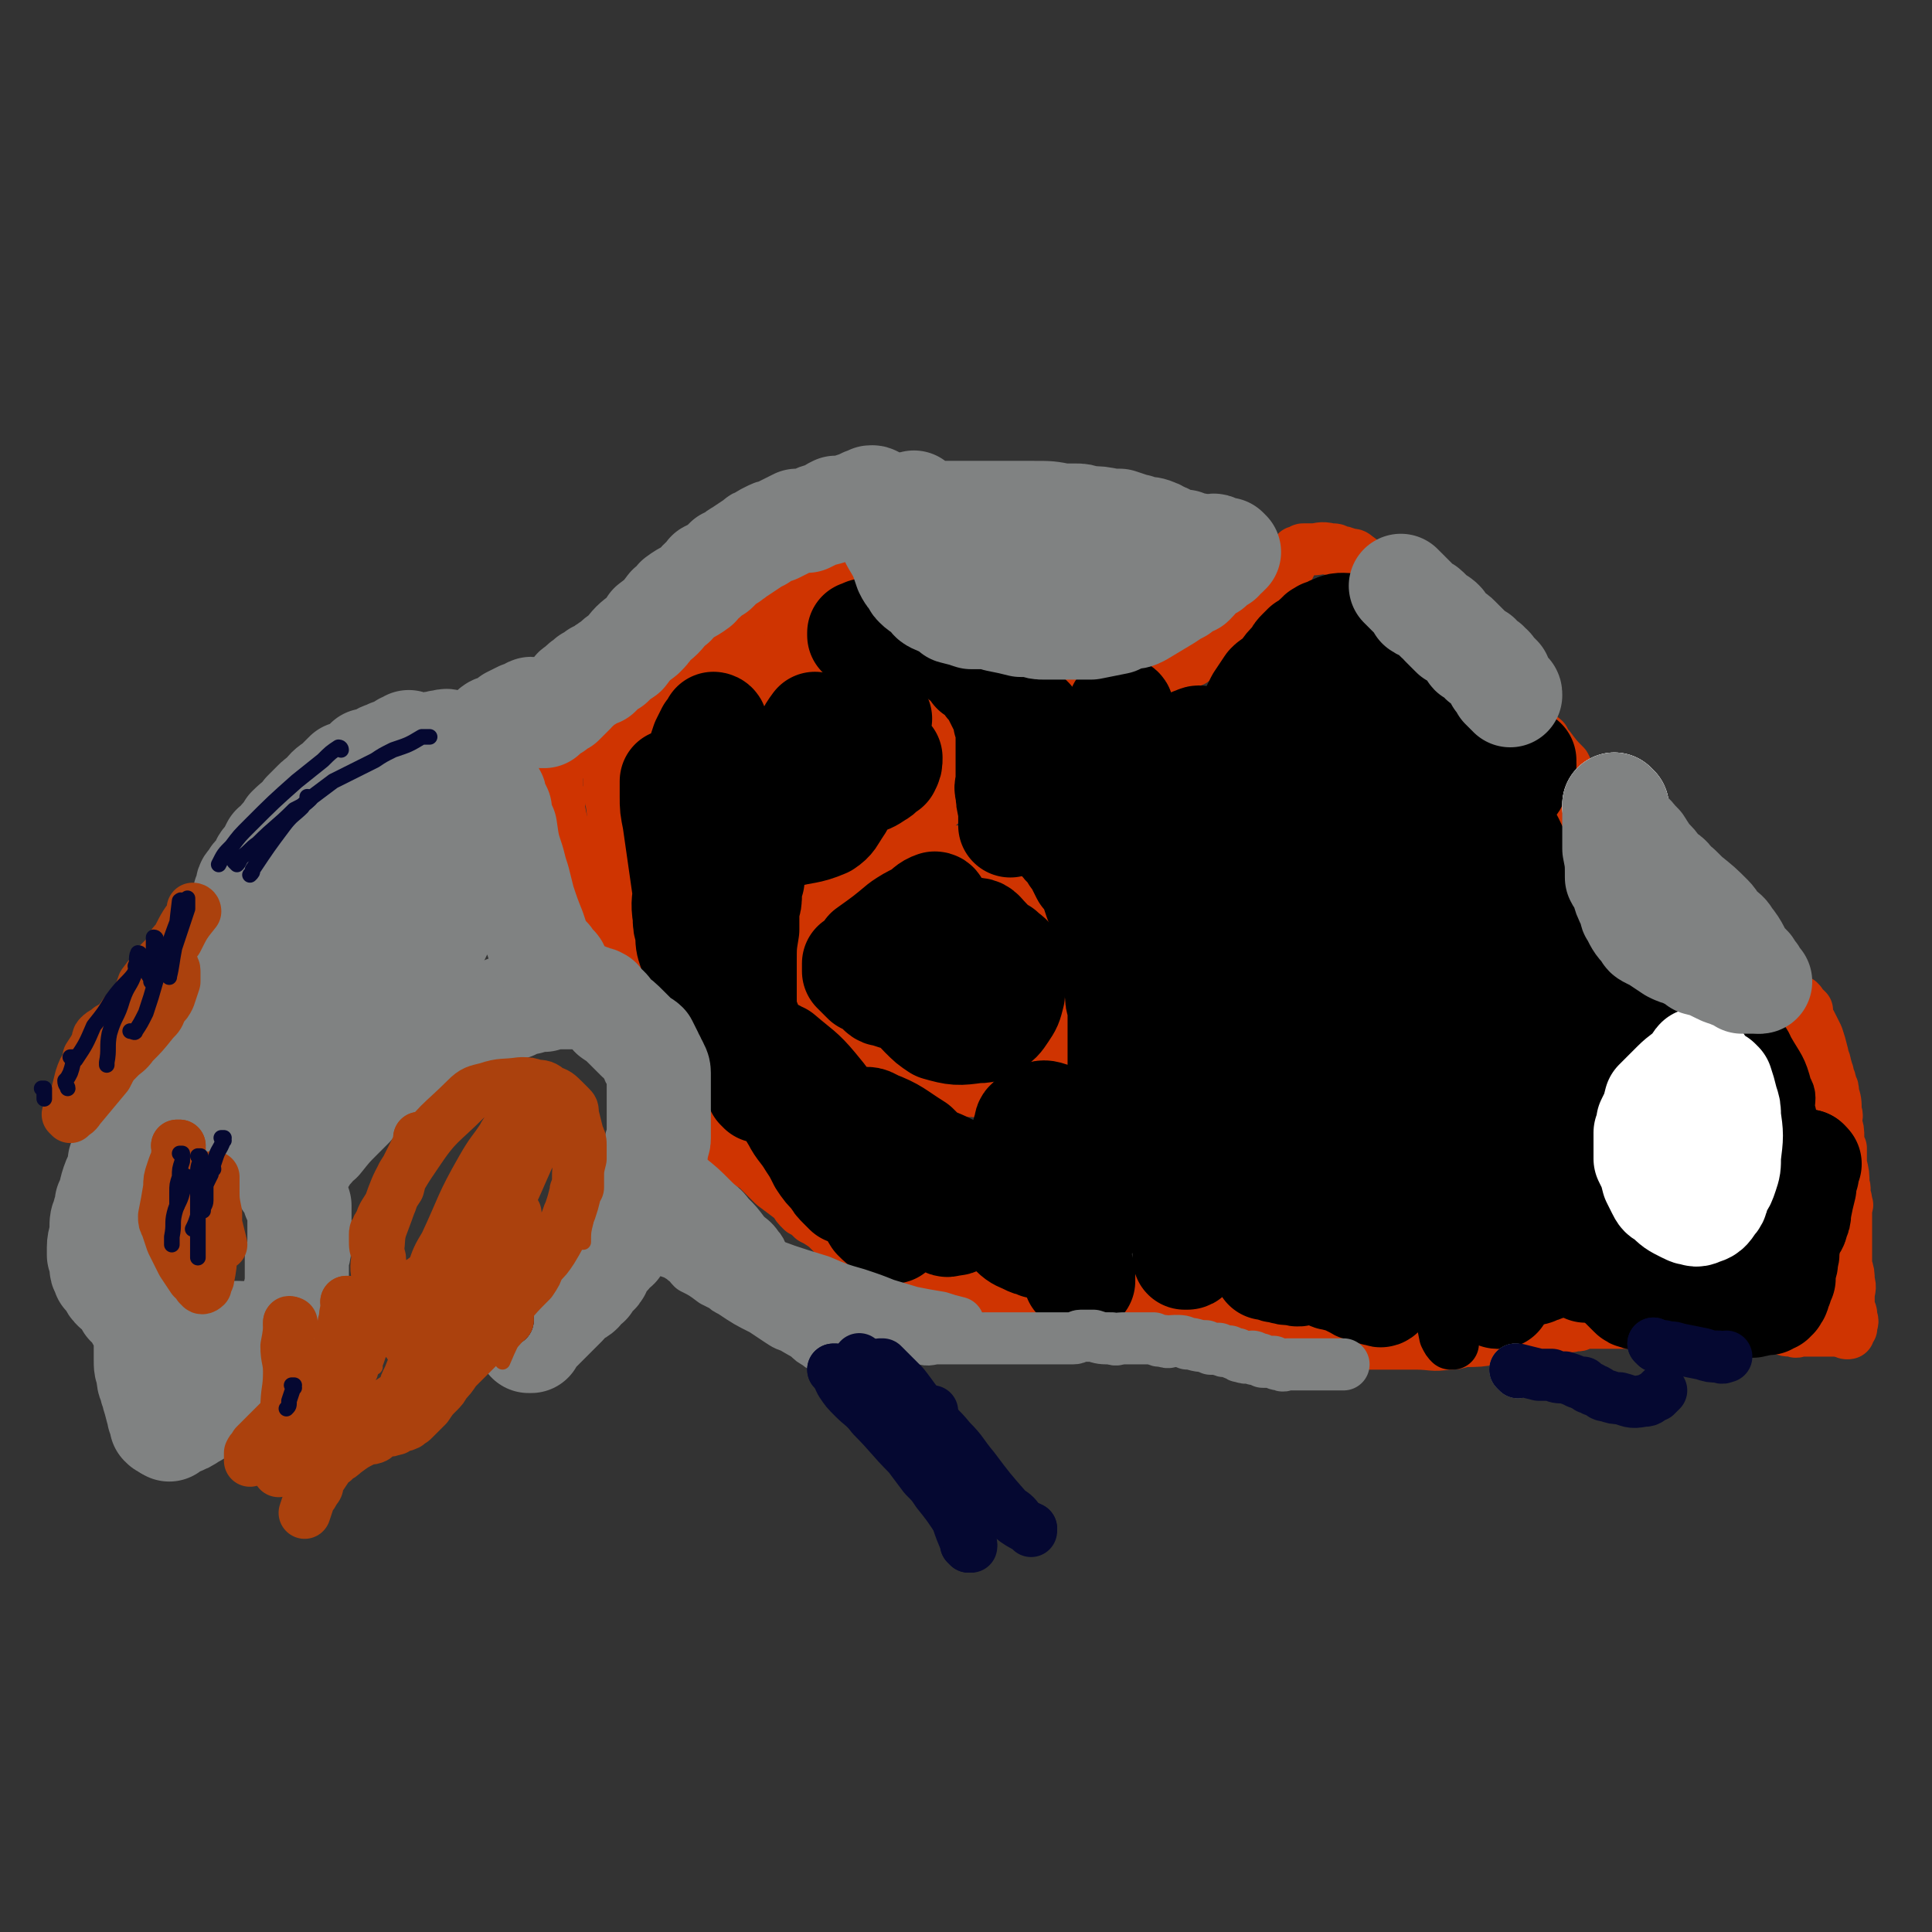 <svg viewBox='0 0 742 742' version='1.1' xmlns='http://www.w3.org/2000/svg' xmlns:xlink='http://www.w3.org/1999/xlink'><rect x="0" y="0" width="742" height="742" fill="#333333" stroke="none"/><g fill='none' stroke='#CF3401' stroke-width='20' stroke-linecap='round' stroke-linejoin='round'><path d='M338,200c0,0 -1,-1 -1,-1 0,0 0,0 1,1 0,0 0,0 0,0 0,0 -1,-1 -1,-1 0,0 0,0 1,1 0,0 0,0 0,0 0,0 -1,-1 -1,-1 0,0 0,0 1,1 0,0 0,0 0,0 0,1 0,1 0,2 -1,3 -2,3 -3,5 -1,1 -2,1 -3,2 -1,2 -1,2 -3,3 -1,1 0,1 -1,2 -1,2 -1,2 -3,3 -2,2 -2,2 -4,5 -1,1 -1,1 -2,2 -1,1 -1,1 -2,2 -2,2 -2,2 -3,3 -4,2 -4,2 -7,4 -2,1 -2,1 -4,2 -1,1 -1,1 -2,2 -2,2 -2,2 -3,3 -2,1 -2,1 -3,2 -3,1 -3,1 -5,3 -1,1 -1,2 -3,3 -1,1 -1,1 -2,1 -1,1 -1,1 -3,2 -1,1 -1,1 -2,2 -2,1 -2,0 -4,2 -1,0 -1,1 -2,1 -1,1 -1,1 -2,2 -1,0 -1,0 -2,0 -1,1 -1,1 -2,2 -3,2 -2,3 -5,4 -1,1 -2,0 -3,1 -1,0 -1,0 -2,1 -2,1 -2,1 -3,2 -3,1 -3,1 -6,2 -1,0 -1,1 -2,1 -1,1 -1,1 -3,2 -1,1 -1,1 -2,2 -2,2 -2,2 -4,3 -3,3 -3,3 -7,5 -2,1 -1,2 -3,3 -2,1 -2,0 -3,1 -2,1 -1,1 -3,2 -1,0 -2,0 -4,1 0,0 0,0 0,1 -1,0 -1,0 -1,0 -1,0 -1,-1 -1,0 0,0 0,0 0,0 -1,1 -1,0 -1,1 0,0 0,0 0,0 -1,0 -1,0 -1,1 -1,0 -1,0 -1,0 0,0 0,0 0,0 0,0 0,0 0,1 0,0 0,0 0,0 0,0 0,1 0,1 0,2 1,2 1,3 0,3 0,3 0,5 0,2 1,2 1,4 0,2 -1,2 0,5 1,6 2,6 3,12 1,3 0,3 1,7 0,2 1,2 2,4 1,3 1,3 2,6 0,2 0,2 1,5 3,4 3,4 5,9 1,2 2,2 3,4 1,2 0,2 1,4 1,2 2,2 3,4 1,2 1,2 2,4 3,4 2,4 5,8 1,2 1,2 2,4 1,2 1,2 2,4 1,3 0,3 1,5 1,2 2,2 3,4 2,3 2,3 4,7 1,1 1,2 2,3 1,2 1,2 2,4 1,2 1,2 2,3 0,2 0,2 1,3 2,3 2,4 3,7 1,1 1,1 2,2 1,1 1,1 2,3 1,1 1,1 2,2 2,2 2,2 4,5 1,1 1,1 2,2 0,2 1,1 2,2 3,3 3,3 6,6 1,1 2,1 3,2 2,1 2,1 3,2 2,2 2,2 3,3 2,2 2,2 3,3 4,3 4,3 8,6 1,2 1,2 3,4 2,1 2,1 4,3 2,1 2,1 5,3 4,4 4,4 8,8 2,1 2,2 3,3 2,1 2,1 4,1 1,1 1,1 3,2 2,1 2,1 4,1 3,2 3,2 7,3 1,1 1,1 2,1 2,0 2,0 3,1 1,0 1,0 2,0 3,1 3,1 7,1 2,1 2,1 4,1 3,1 3,1 5,1 2,1 2,0 4,0 4,0 4,0 7,0 2,1 2,1 3,1 3,1 3,0 5,0 3,0 3,0 6,0 3,0 3,0 6,0 5,1 5,1 10,1 2,1 2,1 5,1 2,0 2,0 5,0 3,1 3,1 6,1 6,1 6,1 12,1 2,1 2,0 5,0 3,1 3,1 6,1 6,1 6,1 12,3 3,0 3,0 6,1 2,1 2,1 5,2 1,0 2,0 3,0 4,1 4,1 8,2 2,1 2,1 4,1 1,1 1,1 3,1 2,1 2,1 4,1 3,1 3,1 6,2 2,1 2,0 3,1 1,0 1,0 3,0 1,1 1,1 3,1 3,0 3,0 6,0 1,0 1,0 2,1 2,0 1,0 3,0 2,1 2,0 3,0 4,0 4,0 9,0 3,0 3,0 6,0 3,0 3,0 6,0 6,0 6,1 12,0 3,0 3,0 6,-1 6,0 6,0 12,-1 3,0 2,-1 5,-2 5,-1 5,0 10,-1 2,0 2,-1 4,-1 3,-1 3,-1 5,-1 3,0 3,1 7,0 2,0 1,0 3,-1 2,0 2,0 3,0 2,0 2,0 3,0 4,0 4,0 8,0 3,0 3,0 5,0 3,0 3,0 6,0 7,0 7,0 14,0 3,0 3,0 6,0 3,0 3,0 6,0 3,0 3,0 6,0 1,0 1,0 3,0 2,1 2,1 4,1 4,1 4,0 8,0 2,1 2,1 4,1 2,1 2,1 5,1 1,1 1,0 3,0 2,0 2,0 4,0 3,0 3,0 5,0 1,0 1,0 2,0 1,0 1,0 1,0 1,0 1,0 1,0 1,0 1,0 1,0 1,0 1,0 1,0 0,0 0,0 0,0 1,0 1,0 1,0 0,0 0,0 0,0 '/><path d='M709,512c0,0 -1,-1 -1,-1 0,0 1,0 1,0 0,0 0,0 0,0 0,0 0,0 0,0 '/><path d='M710,512c0,0 -1,-1 -1,-1 0,0 1,0 1,0 0,0 0,0 0,0 0,0 0,0 0,0 0,-1 0,-1 0,-1 1,0 1,0 1,0 0,0 0,0 0,0 0,0 0,0 0,-1 0,0 0,0 0,0 0,0 0,0 0,0 0,-1 1,-1 0,-3 0,-2 0,-2 -1,-3 0,-3 0,-3 0,-5 0,-3 1,-3 0,-6 0,-3 0,-3 -1,-6 0,-2 0,-2 0,-5 0,-5 0,-5 0,-10 0,-2 0,-2 0,-4 0,-1 0,-1 0,-3 0,-1 1,-1 0,-2 0,-2 0,-2 -1,-3 0,-2 1,-2 0,-4 0,-4 0,-4 -1,-8 0,-3 0,-3 0,-6 -1,-2 -1,-2 -1,-4 0,-3 0,-3 -1,-6 0,-2 1,-2 0,-4 0,-4 0,-4 -1,-7 0,-2 0,-2 -1,-4 0,-2 -1,-2 -1,-4 -1,-1 0,-1 -1,-3 0,-2 -1,-2 -1,-4 -1,-4 -1,-4 -2,-7 -1,-2 -1,-2 -2,-4 -1,-2 -1,-2 -2,-3 0,-1 0,-2 0,-3 -1,-1 -1,-1 -2,-1 0,-1 0,-1 -1,-1 0,-1 1,-1 0,-1 0,-1 0,0 -1,0 -1,-1 -1,-1 -1,-1 -1,-1 -1,0 -2,0 -1,-1 -1,0 -3,0 -3,-1 -3,-1 -7,-1 -2,-1 -2,-1 -5,-1 -1,-1 -2,0 -3,0 -3,0 -3,0 -5,0 -5,-1 -5,-1 -9,-1 -3,-1 -3,-1 -5,-1 -2,0 -2,0 -4,-1 -2,0 -2,0 -3,-1 -3,-1 -3,-1 -5,-2 -5,-3 -5,-3 -10,-6 -1,-1 -1,-2 -3,-3 -2,-1 -2,-1 -3,-2 -3,-2 -3,-2 -5,-4 -1,-2 -1,-2 -3,-4 -1,-2 -1,-2 -3,-5 -3,-5 -3,-5 -6,-10 -1,-3 -1,-3 -2,-6 -1,-3 -1,-3 -2,-6 -1,-2 -1,-2 -1,-4 -1,-2 -1,-2 -2,-3 -1,-3 -1,-3 -2,-6 0,-1 0,-1 0,-2 0,0 0,0 0,0 0,-1 0,-1 0,-1 0,-1 0,-1 0,-1 0,-1 0,-1 0,-1 0,-1 0,-1 0,-1 0,-1 0,-1 0,-1 1,-1 1,-1 1,-1 0,0 0,0 0,0 0,0 0,0 0,0 0,-1 0,-1 0,-1 1,0 1,0 1,0 0,0 0,0 0,0 0,0 0,0 0,0 '/><path d='M599,308c0,0 -1,-1 -1,-1 0,0 0,0 0,1 1,0 1,0 1,0 0,0 0,0 0,0 1,0 1,0 1,0 1,-1 0,-1 0,-1 0,0 1,0 1,0 0,0 0,0 1,0 1,0 1,0 1,0 1,-1 0,-1 0,-1 1,-1 2,0 2,0 1,0 0,-1 0,-1 1,0 0,0 0,0 1,-1 1,0 1,0 0,0 0,0 0,0 0,-1 0,-1 0,-1 0,0 0,0 0,0 0,0 0,0 0,0 -1,-2 -1,-1 -2,-3 -1,-1 0,-1 -1,-3 -1,-2 -1,-2 -2,-4 -3,-3 -3,-3 -6,-7 -1,-1 -1,-1 -2,-3 -1,-1 -1,0 -2,-1 -1,-1 -1,-1 -2,-2 -1,-2 -1,-2 -3,-3 -1,-1 -1,-1 -2,-1 0,-1 -1,-1 -1,-1 -1,-1 -1,-1 -2,-1 -1,-1 -1,0 -2,0 0,0 1,0 0,0 0,0 0,0 -1,0 0,0 0,0 -1,0 0,-1 0,-1 -1,-1 -2,0 -2,0 -4,0 -2,0 -2,0 -3,-1 -2,0 -2,0 -3,0 -2,-1 -2,-1 -3,-1 -5,-1 -5,-1 -9,-2 -3,0 -3,0 -5,-1 -2,-1 -1,-2 -3,-3 -2,-1 -2,-1 -4,-3 -3,-1 -2,-2 -5,-4 -1,0 -1,0 -1,-1 -1,-2 -1,-2 -2,-4 -1,-2 -1,-2 -2,-3 -1,-3 0,-4 -1,-7 -1,-1 -2,-1 -2,-2 -1,-1 -1,-1 -1,-3 0,-2 0,-2 0,-4 -1,-3 0,-3 0,-6 -1,-2 -1,-1 -1,-3 -1,-1 0,-1 0,-2 0,-1 0,-1 0,-1 0,-1 0,-1 0,-2 -1,-1 -1,-1 -1,-1 -1,-1 0,-1 0,-1 -1,-1 -1,-1 -2,-2 -1,-1 -1,-2 -3,-3 -1,-1 -1,-1 -3,-1 -2,-1 -2,-1 -4,-1 -1,-1 -1,-1 -3,-1 -4,-1 -4,0 -7,0 -1,0 -1,0 -2,0 -1,0 -1,0 -1,0 -1,0 -1,0 -1,1 -1,0 -1,0 -1,0 -1,0 -1,0 -1,0 -1,1 0,1 -1,2 -1,2 -1,2 -2,4 -1,1 -1,1 -2,2 -2,1 -2,1 -3,2 -1,2 0,2 -2,3 -2,2 -2,1 -4,3 -1,1 -1,1 -1,2 -1,0 0,0 -1,1 0,0 0,0 0,1 -1,0 -1,0 -1,1 -1,0 -1,0 -1,1 -1,0 -1,0 -1,1 -1,1 -1,1 -1,1 -2,3 -2,2 -4,5 -1,1 -1,1 -2,2 -2,2 -2,1 -3,3 -2,1 -1,1 -3,2 -2,2 -2,3 -5,4 -1,1 -1,0 -2,1 -1,1 -1,1 -3,1 -1,1 -2,1 -3,1 -5,1 -5,2 -10,3 -3,1 -3,1 -6,2 -2,0 -2,0 -5,0 -3,1 -2,1 -5,2 -4,0 -5,0 -9,1 -2,0 -2,0 -3,0 -2,0 -2,0 -3,0 -1,-1 -1,-1 -2,-1 -4,-1 -4,-1 -9,-1 -2,-1 -2,0 -4,-1 -3,-1 -3,-1 -6,-2 -2,0 -2,0 -5,0 -3,-1 -3,-1 -7,-2 -2,-1 -2,-1 -3,-2 -2,-1 -2,-1 -3,-2 -3,-2 -4,-1 -7,-3 -1,-2 -1,-2 -2,-4 -2,-1 -2,-1 -3,-3 -1,-1 -2,-1 -3,-2 -3,-3 -3,-3 -5,-6 -2,-2 -2,-3 -3,-5 -2,-2 -2,-2 -3,-5 -1,-1 -1,-2 -2,-4 -1,-2 -1,-2 -2,-5 -1,-1 -1,-1 -1,-2 0,0 0,0 0,0 0,-1 0,-1 0,-1 0,0 0,0 0,0 0,0 0,0 1,0 0,0 0,-1 0,-1 0,0 0,0 0,0 0,0 0,0 0,0 0,-1 0,-1 1,-1 0,0 0,0 0,0 0,-1 0,-1 0,-1 0,0 0,0 0,0 0,0 -1,-1 -1,-1 0,0 1,1 1,1 1,0 1,0 1,0 0,0 0,0 0,0 0,0 -1,-1 -1,-1 0,0 0,0 1,1 0,0 0,0 0,0 0,0 -1,-1 -1,-1 0,0 0,0 1,1 0,0 0,0 0,0 0,0 0,-1 -1,-1 0,0 0,1 0,1 0,0 -1,0 -1,1 -1,0 -1,1 -2,1 -3,2 -3,2 -6,4 -2,2 -2,2 -4,4 -3,1 -3,2 -5,3 -2,2 -2,2 -5,4 -1,1 -1,1 -3,3 -4,2 -4,1 -8,3 -1,1 -1,1 -3,2 0,1 -1,0 -2,1 -2,1 -2,2 -4,3 -1,1 -1,1 -3,3 -2,0 -2,0 -3,1 -1,1 -1,1 -1,2 -1,0 -1,0 -1,1 0,0 0,0 0,-1 2,0 2,0 5,-1 '/><path d='M341,205c0,0 -1,-1 -1,-1 0,0 0,0 1,1 0,0 0,0 0,0 0,0 -1,-1 -1,-1 0,0 0,0 1,1 0,0 0,0 0,0 -2,0 -2,0 -3,1 -2,1 -2,1 -5,2 -2,1 -2,1 -4,2 -2,1 -2,1 -4,2 -2,1 -2,1 -4,2 -2,0 -1,1 -3,1 -4,3 -4,3 -8,5 -2,1 -2,2 -5,3 -2,1 -2,1 -4,2 -2,1 -2,1 -4,2 -2,1 -2,1 -5,2 -3,3 -3,3 -7,5 -2,2 -2,1 -4,3 -2,1 -2,1 -4,3 -3,2 -2,2 -5,4 -5,6 -5,6 -11,12 -3,4 -3,4 -6,8 -3,3 -3,3 -6,6 -2,3 -2,3 -5,6 -2,3 -2,3 -4,5 -2,4 -2,4 -4,8 -1,1 -1,1 -2,2 0,1 0,0 0,1 0,1 0,1 0,1 0,1 0,1 0,2 0,0 0,0 0,0 0,1 0,1 0,2 0,1 0,1 0,3 0,4 0,4 1,9 1,7 0,7 1,15 1,9 1,9 2,18 2,16 2,16 3,31 0,3 0,4 1,7 0,2 0,2 1,4 0,0 0,1 0,1 0,-1 0,-1 0,-1 0,-1 0,-1 0,-2 0,-1 0,-1 0,-2 0,-1 0,-1 0,-1 0,-1 0,-1 0,-2 1,-2 0,-2 1,-4 0,-2 0,-2 1,-4 '/><path d='M306,247c0,0 -1,-1 -1,-1 0,0 0,0 1,1 0,0 0,0 0,0 0,0 -1,-1 -1,-1 0,0 0,0 1,1 0,0 0,0 0,0 0,0 -1,-1 -1,-1 0,0 1,0 1,1 -2,2 -3,2 -5,4 -1,2 -1,2 -3,3 -1,2 -1,2 -3,3 -1,2 -1,3 -2,5 -2,3 -2,3 -3,5 -2,6 -2,6 -4,11 -2,3 -2,2 -3,5 -1,3 -1,3 -1,6 -1,3 -1,3 -2,6 -1,2 -1,2 -2,5 -1,5 0,5 -1,11 -1,2 -1,2 -1,4 0,1 -1,1 0,3 0,1 0,1 1,3 0,1 0,1 1,3 0,1 0,1 1,2 0,1 1,0 1,1 2,1 2,2 4,3 1,1 2,0 3,1 1,0 1,0 3,0 2,0 2,1 3,1 5,0 5,0 10,0 2,0 2,0 4,0 3,-1 3,-1 5,-1 3,0 3,0 6,0 4,-1 4,-1 8,-3 2,0 2,0 4,0 1,-1 1,-1 2,-1 2,-1 2,0 3,0 3,-1 2,-1 5,-2 1,-1 1,-1 2,-1 1,-1 2,-1 3,-1 1,-2 1,-2 3,-3 3,-3 4,-2 7,-5 2,-1 2,-1 3,-3 2,-2 2,-2 3,-3 1,-1 2,-1 2,-2 3,-3 3,-3 5,-6 1,-2 0,-2 1,-4 0,-1 0,-1 1,-3 0,-1 0,-1 0,-3 0,-2 0,-2 0,-5 0,-2 0,-2 0,-4 -1,-2 -1,-2 -1,-3 -2,-3 -2,-3 -3,-7 -1,-1 -1,-1 -1,-3 -1,-1 -1,-1 -3,-3 -1,-1 -1,-2 -3,-3 -5,-3 -5,-3 -11,-5 -3,-1 -3,-1 -6,-1 -4,-1 -4,-1 -7,-1 -7,-1 -7,0 -14,0 -4,0 -4,-1 -8,0 -4,0 -4,0 -8,0 -3,1 -3,1 -6,1 -3,0 -3,0 -6,1 '/><path d='M333,333c0,0 -1,-1 -1,-1 0,0 0,0 1,1 0,0 0,0 0,0 0,0 -1,-1 -1,-1 0,0 0,0 1,1 0,0 0,0 0,0 0,0 -1,-1 -1,-1 0,0 1,0 1,1 -2,1 -3,1 -5,2 -2,1 -2,1 -4,1 -2,1 -2,2 -3,2 -4,2 -4,2 -7,4 -1,1 -1,2 -2,3 0,1 -1,0 -2,1 -1,2 -1,2 -1,4 -2,5 -3,5 -4,10 -1,2 0,2 0,4 0,2 -1,2 -1,4 0,2 0,2 0,4 0,2 0,2 1,4 0,1 0,1 1,2 0,2 0,2 1,3 1,2 1,2 2,3 3,3 3,3 6,6 1,2 1,2 3,4 4,3 4,3 8,6 1,1 1,1 3,2 2,1 2,1 4,2 2,1 2,2 3,3 4,2 4,2 8,4 2,1 2,1 5,3 2,0 2,0 3,1 2,1 2,1 4,2 5,1 5,1 9,2 3,0 3,0 5,0 3,0 3,0 5,0 2,1 2,0 4,0 3,0 3,1 6,0 1,0 1,0 2,-1 2,0 2,0 3,-1 3,-1 3,-1 5,-2 4,-3 4,-3 8,-7 2,-2 2,-2 4,-5 1,-2 1,-2 2,-5 1,-2 1,-1 2,-4 1,-4 1,-4 1,-9 0,-1 -1,-1 -1,-3 -1,-3 -1,-3 -2,-6 -4,-9 -4,-9 -8,-17 -2,-3 -2,-3 -4,-6 -2,-4 -2,-4 -4,-7 -2,-2 -2,-2 -3,-4 -4,-4 -4,-4 -9,-9 -2,-2 -2,-1 -4,-3 -2,-1 -2,-2 -4,-2 -2,-1 -2,-1 -4,-1 -5,0 -5,0 -10,2 -5,1 -5,1 -9,3 -5,2 -5,1 -9,4 -4,2 -4,2 -8,4 -3,2 -3,2 -7,5 0,0 0,0 0,0 '/><path d='M486,403c0,0 -1,-1 -1,-1 0,0 0,0 1,0 0,0 0,0 0,0 '/><path d='M486,403c0,0 -1,-1 -1,-1 0,0 0,0 1,0 0,0 0,0 0,0 -2,1 -2,1 -3,1 -2,1 -2,1 -3,2 -3,1 -3,1 -5,3 -2,1 -2,1 -4,3 -2,2 -2,2 -5,4 -1,1 -1,1 -2,2 0,0 0,0 0,1 -1,1 0,1 0,2 -1,0 -1,0 -1,0 -1,1 0,1 0,2 0,0 -1,0 0,1 0,3 0,3 1,5 0,2 0,2 1,5 1,3 1,3 1,6 2,7 3,7 4,14 1,7 0,7 1,14 0,2 0,2 0,4 0,3 0,3 -1,5 0,4 0,4 -1,9 -1,1 -1,1 -1,2 -1,2 -1,2 -2,3 0,2 0,2 0,3 -1,2 -1,2 -1,4 -1,0 0,0 0,0 0,0 0,0 0,0 '/><path d='M465,498c0,0 -1,-1 -1,-1 '/><path d='M481,409c0,0 -1,-1 -1,-1 0,0 0,0 1,0 0,0 0,0 0,0 '/><path d='M481,409c0,0 -1,-1 -1,-1 0,0 0,0 1,0 0,0 0,0 0,0 '/></g>
<g fill='none' stroke='#000000' stroke-width='20' stroke-linecap='round' stroke-linejoin='round'><path d='M481,409c0,0 -1,-1 -1,-1 0,0 0,1 1,0 0,0 0,-1 1,-2 1,-1 1,-2 2,-3 4,-2 5,-2 9,-4 2,-1 2,-1 5,-3 1,0 1,0 3,-1 2,0 2,0 4,0 4,-1 4,-1 8,0 3,0 3,0 5,0 2,1 2,0 5,0 2,1 2,1 4,1 4,1 4,1 9,1 1,1 1,1 3,1 1,1 1,1 3,2 0,0 1,0 1,0 2,2 2,2 3,4 1,2 2,2 2,4 1,2 1,2 2,4 1,5 1,5 2,10 0,3 0,3 0,6 -1,3 0,3 -1,7 -1,8 -1,8 -2,16 0,4 1,4 1,8 -1,4 -1,4 -1,8 0,3 -1,3 0,6 0,7 0,7 1,13 0,3 0,3 0,6 1,2 1,2 2,4 1,4 1,4 1,7 1,5 1,5 2,10 1,2 1,2 2,3 0,0 0,0 1,0 '/><path d='M509,271c0,0 -1,-1 -1,-1 0,0 0,0 1,1 0,0 0,0 0,0 0,0 -1,-1 -1,-1 0,0 0,0 1,1 0,0 0,0 0,0 0,0 -1,-1 -1,-1 0,0 0,0 1,1 0,0 -1,0 -1,0 -1,0 -1,0 -2,1 -2,0 -2,0 -3,1 -1,1 -1,1 -2,2 -4,4 -4,4 -7,7 -1,2 -1,2 -2,4 -2,1 -2,1 -2,4 -2,5 -2,5 -3,10 0,3 0,3 0,6 0,4 0,4 0,8 -1,4 0,4 0,8 0,8 -1,8 0,15 0,4 -1,4 0,7 0,2 1,2 2,5 0,1 0,1 1,3 2,4 3,3 6,7 2,2 1,2 4,4 3,2 3,2 6,4 5,3 5,3 10,5 2,1 3,1 5,1 1,0 1,0 3,1 1,0 2,0 3,0 2,-1 2,-1 3,-1 1,-1 1,-1 2,-2 0,-1 0,-1 0,-1 1,-1 2,-1 3,-2 2,-3 2,-3 3,-6 1,-2 0,-2 1,-4 0,-3 0,-3 1,-5 0,-4 0,-4 1,-7 0,-8 0,-8 0,-16 0,-6 0,-6 0,-11 -1,-5 -1,-5 -2,-11 -1,-4 0,-4 -2,-9 -2,-6 -2,-6 -5,-11 -1,-2 -1,-2 -3,-3 -2,-1 -2,-1 -3,-1 -2,-1 -2,-1 -4,-1 -6,-1 -6,-1 -11,-1 '/><path d='M643,396c0,0 -1,-1 -1,-1 0,0 0,0 0,0 0,0 0,0 0,0 '/><path d='M643,396c0,0 -1,-1 -1,-1 0,0 0,0 0,0 0,0 0,0 0,0 '/><path d='M643,396c0,0 -1,-1 -1,-1 0,0 0,0 0,0 0,1 0,0 0,0 -1,0 -1,0 -3,0 -1,1 -1,1 -3,2 -2,0 -2,0 -3,1 -3,2 -3,2 -5,3 -2,1 -2,2 -3,3 -1,1 -1,1 -3,3 -2,2 -2,2 -4,5 -1,1 -1,1 -1,3 -1,2 -1,2 -2,3 0,2 0,2 -1,4 0,4 -1,4 -1,7 0,3 1,3 1,6 1,3 0,3 0,6 1,2 1,2 1,5 1,6 2,6 3,12 1,3 1,3 2,5 3,6 3,6 7,11 1,2 1,2 3,4 1,1 0,2 2,4 2,1 2,1 5,2 0,1 0,1 1,1 1,1 1,1 2,1 1,0 1,0 2,0 4,1 5,1 9,0 2,0 2,0 5,0 3,-1 3,0 5,-1 2,0 2,0 5,-1 4,-2 3,-2 7,-4 2,-1 2,-1 3,-2 1,-1 1,-1 1,-2 1,0 1,0 2,-1 1,-1 0,-1 1,-3 0,0 0,0 0,0 1,-1 0,-1 0,-1 1,-1 0,-1 1,-2 1,-3 1,-3 2,-6 1,-2 1,-2 1,-5 1,-2 1,-2 1,-5 1,-3 1,-3 2,-5 1,-5 1,-5 2,-10 0,-3 0,-3 -1,-6 0,-3 0,-3 -1,-6 0,-4 1,-5 -1,-8 -2,-8 -3,-8 -7,-15 -1,-2 -1,-3 -4,-5 -2,-2 -2,-1 -4,-3 -3,-2 -2,-2 -5,-3 -4,-2 -4,-2 -8,-2 -2,-1 -2,0 -4,0 -1,-1 -1,0 -3,0 -1,0 -1,0 -2,0 -3,-2 -2,-2 -5,-3 '/></g>
<g fill='none' stroke='#000000' stroke-width='40' stroke-linecap='round' stroke-linejoin='round'><path d='M275,279c0,0 -1,-1 -1,-1 0,0 0,0 1,1 0,0 0,0 0,0 0,0 -1,-1 -1,-1 0,0 1,0 1,1 -1,1 -2,1 -3,2 -1,2 -1,2 -2,4 -1,3 -1,3 -2,6 -1,4 -1,4 -2,7 -1,5 -1,5 -1,10 -1,8 -2,8 -2,16 -1,5 0,5 0,9 0,4 0,4 0,8 0,5 -1,5 0,11 0,3 0,3 1,6 0,4 0,4 1,7 1,2 1,2 2,5 1,3 1,3 2,6 0,0 0,0 0,0 0,-1 1,-1 1,-2 1,-10 0,-10 1,-19 0,-6 0,-6 1,-12 0,-5 0,-5 0,-11 0,-3 0,-4 0,-7 -1,-6 -1,-6 -2,-11 0,-2 0,-2 0,-3 0,-1 -1,-1 -1,-2 -1,-1 -1,-2 -3,-3 -1,-1 -1,-1 -2,-1 -1,-1 -1,-1 -2,-2 -1,-1 0,-1 -1,-2 -1,-1 -2,-1 -3,-1 0,0 0,0 0,0 0,3 0,3 0,6 0,4 0,4 1,9 2,14 2,14 4,28 1,7 1,7 2,15 1,6 1,6 3,12 2,5 1,5 3,10 3,5 3,5 6,10 0,1 0,1 1,2 0,0 1,0 1,-1 1,-5 0,-6 1,-12 1,-5 1,-5 2,-10 2,-11 3,-10 5,-21 0,-3 0,-3 0,-6 0,-2 0,-2 1,-4 0,-1 0,-1 1,-1 0,0 0,-1 0,0 0,0 0,0 0,1 -1,3 -1,3 -1,5 0,3 0,3 -1,6 0,4 0,4 0,8 -1,6 -1,6 -1,13 0,3 0,3 0,6 0,3 0,3 0,7 0,6 0,6 1,13 0,2 1,2 2,4 0,3 0,3 0,6 0,2 0,2 1,3 0,3 0,3 1,7 0,1 0,1 0,2 0,0 1,0 1,1 0,0 0,0 0,0 0,0 0,0 0,0 -1,-5 -1,-5 -2,-10 -1,-5 -1,-5 -2,-10 -1,-5 0,-5 -2,-10 -1,-5 -1,-5 -4,-9 0,0 0,0 0,0 0,0 0,-1 0,0 0,0 0,0 1,0 1,3 1,3 2,6 2,5 2,5 4,10 5,12 5,12 10,24 3,5 3,5 6,10 2,4 3,4 6,9 2,3 2,3 4,7 2,3 2,3 5,6 1,2 1,2 3,4 1,1 1,1 2,2 0,0 0,0 0,0 -1,-1 -1,-1 -2,-2 -3,-4 -3,-4 -5,-8 -4,-6 -4,-6 -7,-12 -2,-6 -2,-6 -5,-12 -3,-7 -3,-7 -6,-15 -1,-1 -2,-1 -2,-2 -1,-1 0,-1 0,-2 0,0 0,0 0,-1 0,0 0,0 0,0 1,1 1,1 2,1 7,6 8,6 13,12 5,6 5,6 8,13 4,6 4,6 7,13 3,6 3,6 6,12 3,5 3,5 5,9 2,3 2,3 3,6 1,1 1,2 1,3 0,0 0,0 0,0 -1,0 -1,0 -2,-1 -3,-2 -3,-2 -5,-4 -3,-5 -3,-5 -5,-9 -2,-5 -2,-5 -4,-11 -2,-6 -2,-6 -2,-13 0,-2 0,-2 1,-3 0,-1 0,-1 1,-1 1,-1 1,-1 3,-1 3,0 3,-1 6,1 8,3 8,4 16,9 3,3 3,3 7,6 3,4 3,3 6,7 3,5 3,5 5,11 0,1 0,2 0,3 -1,1 -1,2 -1,2 -2,1 -2,1 -3,1 -2,0 -2,1 -3,0 -6,-4 -6,-4 -11,-10 -2,-2 -1,-3 -2,-6 -1,-3 -1,-3 -1,-6 -1,-2 -1,-2 0,-3 0,-1 0,-1 1,-2 1,0 2,0 3,0 10,4 11,4 20,10 5,3 4,4 9,9 5,4 4,4 9,8 2,3 3,3 5,5 2,1 2,2 3,3 0,1 -1,1 -1,0 -2,0 -2,0 -4,-1 -2,-1 -3,-1 -5,-3 -3,-3 -2,-4 -5,-7 -2,-2 -2,-2 -4,-4 -1,-3 -1,-4 -2,-7 -1,-1 -1,-1 0,-2 0,0 1,0 2,0 3,0 3,-1 5,0 4,1 4,0 8,3 8,5 8,5 15,12 3,4 2,4 4,9 2,3 1,3 3,7 0,2 0,2 1,4 0,2 0,3 0,3 -1,1 -2,0 -3,-1 -1,-3 -1,-3 -2,-6 -2,-6 -2,-6 -4,-12 -2,-7 -1,-7 -2,-14 -1,-5 -2,-6 -1,-11 0,-5 1,-5 4,-10 1,-1 1,-1 3,-2 1,0 1,0 2,0 2,1 2,1 3,3 3,2 3,2 6,5 2,2 3,2 4,4 1,3 1,4 0,7 0,2 -1,2 -2,2 -3,1 -3,1 -6,0 -3,0 -3,0 -6,-1 -4,-2 -5,-2 -8,-5 -6,-6 -6,-7 -10,-14 -1,-2 -1,-2 0,-4 0,-2 0,-2 2,-3 1,-2 1,-2 2,-2 3,-1 3,-1 6,0 8,3 9,3 16,8 4,3 4,4 7,8 2,3 2,3 3,7 0,2 0,2 0,5 -1,2 -1,2 -2,4 -3,3 -3,3 -6,6 -1,1 -1,1 -2,1 -1,1 -1,1 -1,0 -1,0 -1,0 -1,-1 0,-2 0,-2 0,-4 1,-3 0,-3 1,-6 3,-8 3,-8 6,-15 1,-3 2,-3 3,-6 0,-2 0,-2 1,-4 0,-2 0,-2 1,-4 0,-1 0,-1 0,-3 0,-4 0,-4 0,-8 0,-3 0,-3 0,-6 0,-3 0,-3 0,-6 0,-3 0,-3 0,-5 0,-2 0,-2 0,-4 0,-2 0,-2 0,-4 0,-2 0,-2 0,-4 -1,-3 -1,-3 -1,-6 -1,-4 -1,-4 -1,-7 -1,-4 0,-4 -1,-8 0,-4 0,-4 -1,-8 -2,-6 -2,-6 -5,-12 -1,-3 -1,-3 -2,-6 -1,-2 -1,-2 -3,-4 -1,-2 -1,-2 -2,-4 -1,-2 -1,-2 -2,-3 -1,-2 -1,-2 -3,-4 -1,-1 -1,-1 -1,-2 -1,-2 -1,-2 -2,-4 -1,-1 -2,-1 -3,-2 -1,-1 0,-2 -1,-3 -2,-2 -2,-2 -4,-4 -1,-1 -1,-1 -2,-2 0,-1 0,-1 0,-2 -1,-2 -1,-2 -1,-3 -1,-1 -1,-1 -1,-2 -1,0 -1,0 0,-1 0,-3 0,-3 1,-7 1,-2 1,-2 2,-3 1,-2 0,-2 1,-4 0,-2 0,-1 1,-3 0,-1 0,-1 0,-2 -1,-2 -2,-1 -3,-3 0,0 0,0 0,0 0,-1 0,-1 0,-2 0,0 0,0 0,0 -1,-1 -1,-1 -1,-1 '/><path d='M354,240c0,0 -1,-1 -1,-1 0,0 0,0 1,1 0,0 0,0 0,0 -2,0 -2,1 -5,1 -1,0 -1,-1 -3,0 -3,0 -3,1 -6,1 -2,1 -2,0 -5,1 -1,0 -1,0 -3,1 -1,0 -1,0 -2,0 0,0 0,-1 0,-1 0,0 0,0 1,0 1,-1 1,-1 3,-1 '/><path d='M353,240c0,0 -1,-1 -1,-1 0,0 0,0 1,1 1,1 1,1 3,2 2,1 2,1 3,2 2,2 2,1 4,3 2,2 2,2 4,4 2,2 2,2 4,3 2,2 2,2 3,4 2,1 2,1 4,3 1,2 1,2 3,4 2,4 2,4 4,8 1,2 1,2 1,4 1,1 1,2 1,3 0,2 0,2 0,3 0,5 0,5 0,10 0,1 0,1 0,3 0,2 0,2 0,5 0,1 -1,1 0,3 0,3 0,3 1,7 0,1 0,1 0,2 0,1 0,1 0,1 0,1 0,1 0,2 0,0 0,0 0,1 '/><path d='M431,273c0,0 -1,-1 -1,-1 0,0 0,0 1,1 0,0 0,0 0,0 0,0 -1,-1 -1,-1 0,0 1,0 1,1 0,2 0,3 0,5 0,2 0,2 0,3 0,3 0,3 0,6 1,4 1,4 2,8 0,5 0,5 0,10 1,4 1,4 2,8 1,6 1,6 2,12 0,2 0,2 1,4 0,2 -1,2 0,3 1,1 2,0 2,-1 2,-3 1,-3 2,-7 1,-5 1,-5 2,-11 1,-6 1,-6 3,-11 3,-8 3,-8 6,-15 1,-1 2,-1 4,-2 1,-1 1,-1 2,-1 1,-1 2,-1 3,0 1,0 1,1 2,2 1,2 0,2 1,5 0,3 0,3 1,7 0,4 0,4 0,7 0,3 0,3 0,5 -1,3 -1,3 -1,6 0,1 0,1 1,2 0,0 -1,-1 0,-1 0,-2 0,-2 1,-3 1,-6 1,-6 2,-12 1,-4 1,-4 2,-7 0,-3 0,-3 1,-5 1,-3 0,-3 2,-6 2,-3 3,-3 5,-7 1,-2 1,-2 2,-4 1,-2 1,-2 2,-4 2,-3 2,-3 4,-6 1,-1 1,-1 3,-2 1,-1 1,-1 2,-2 2,-3 2,-3 5,-6 1,-2 1,-2 2,-3 1,-1 1,-1 2,-2 2,-1 2,-1 3,-2 1,0 1,0 1,-1 2,-1 1,-2 3,-2 0,-1 0,0 1,0 2,-1 2,-2 3,-2 2,-1 2,-1 4,-1 1,0 1,0 2,1 1,0 1,-1 2,0 1,2 0,2 2,5 0,1 0,1 1,2 1,1 1,1 2,2 1,2 0,2 1,3 1,2 1,2 2,4 1,0 1,0 2,1 0,0 0,0 1,1 0,0 0,0 1,1 0,0 0,0 0,1 1,0 1,0 2,0 1,0 1,1 2,1 1,1 2,1 3,2 3,2 2,3 5,5 2,1 2,0 4,1 2,1 1,1 3,2 2,1 2,1 3,2 3,2 3,2 6,4 2,1 2,1 3,2 2,1 2,1 3,2 1,1 1,1 2,2 3,2 3,2 6,4 1,1 1,0 2,1 1,0 1,0 2,1 1,0 1,0 1,1 0,0 0,0 0,0 1,0 1,0 1,0 1,0 1,0 1,1 1,0 1,0 1,0 1,0 1,0 1,0 1,0 1,0 1,0 1,0 1,0 1,0 0,0 0,0 0,0 1,0 0,0 0,1 0,0 0,0 0,0 0,0 1,1 0,1 0,2 -1,2 -2,4 -1,3 -1,3 -3,5 -3,4 -3,4 -7,8 -2,2 -2,2 -3,3 -1,2 -1,2 -2,5 0,2 0,2 0,4 1,6 1,6 3,11 1,4 1,3 3,7 2,3 1,3 3,6 2,3 2,3 4,6 4,7 4,7 7,13 1,2 1,2 3,4 1,1 1,0 2,1 1,0 1,0 2,1 1,0 2,0 1,0 0,-3 -1,-4 -2,-8 -2,-6 -2,-6 -3,-12 -2,-7 -2,-7 -4,-13 -4,-9 -3,-10 -8,-19 -1,-2 -1,-1 -3,-3 -1,-1 -1,-1 -2,-2 0,0 0,0 -1,0 0,0 -1,0 -1,0 1,1 1,1 2,2 1,3 1,3 3,7 2,5 1,5 4,11 6,9 6,9 12,18 3,4 3,4 5,8 2,2 2,3 5,5 2,2 2,2 4,3 1,1 1,1 2,2 2,2 2,2 3,4 1,0 1,0 1,1 1,0 1,-1 1,0 1,0 1,0 1,1 2,1 2,0 3,1 1,1 1,1 2,2 1,0 1,0 1,1 1,0 1,0 1,0 0,1 1,1 0,2 0,0 0,0 -1,1 -2,1 -2,1 -5,2 -2,2 -2,2 -4,3 -5,3 -5,3 -9,7 -2,1 -2,1 -3,3 -2,3 -3,2 -4,5 -3,6 -3,6 -5,13 -1,3 -1,3 -1,6 -1,3 0,4 -1,7 0,3 0,3 0,5 -1,3 0,3 0,5 1,5 1,5 2,10 1,3 2,3 3,5 1,2 1,2 2,4 1,2 2,1 3,3 1,2 0,2 1,3 1,1 2,1 2,2 3,4 3,4 5,7 1,2 1,2 3,4 1,1 1,1 2,3 1,1 1,2 2,3 4,5 4,4 8,9 1,1 1,1 2,2 1,1 1,1 2,2 1,1 1,1 2,1 1,1 1,0 2,0 2,1 2,1 5,2 1,1 2,0 3,1 3,0 3,0 5,0 2,1 2,0 5,0 2,0 2,0 4,0 5,0 5,0 10,0 2,0 2,0 3,0 2,0 2,0 4,0 1,0 1,0 2,0 2,0 2,1 3,0 2,0 2,0 4,-1 1,0 1,1 1,0 1,0 1,0 1,-1 0,0 0,0 0,0 1,0 1,1 1,0 0,0 0,0 0,-1 1,0 1,1 1,0 1,-1 1,-1 1,-3 1,-1 1,-1 1,-2 0,-1 0,-1 1,-2 0,-1 0,-1 0,-3 1,-3 1,-3 1,-5 1,-2 0,-2 0,-3 0,-2 0,-2 0,-4 1,-2 1,-2 1,-5 0,-2 0,-2 0,-4 1,-3 1,-3 2,-7 0,-2 1,-1 1,-3 1,-1 0,-2 1,-3 0,-2 0,-2 1,-3 1,-1 1,-1 1,-2 1,-1 1,-1 1,-3 0,0 0,0 0,0 '/><path d='M695,447c0,0 -1,-1 -1,-1 0,0 0,1 0,2 0,1 0,1 0,3 -1,2 -1,2 -1,5 -1,4 -1,4 -2,9 0,2 0,2 -1,4 0,2 -1,2 -2,4 -1,2 0,3 -2,5 -4,5 -4,5 -9,10 -3,2 -3,2 -6,4 -3,1 -3,1 -6,2 -2,1 -3,1 -5,1 -3,1 -3,0 -6,0 -5,0 -5,0 -11,0 -3,0 -3,1 -5,0 -3,0 -3,-1 -6,-1 -2,-1 -2,-1 -5,-2 -2,0 -3,0 -5,0 -4,-2 -4,-2 -9,-4 -2,0 -2,0 -4,0 -1,-1 -1,-1 -3,-2 -1,0 -2,0 -3,0 -1,0 -1,0 -3,0 -2,0 -2,0 -4,0 -1,1 -1,1 -2,1 -2,1 -2,1 -3,1 -2,1 -1,1 -3,1 -1,1 -1,0 -2,0 -1,0 -1,0 -3,0 0,0 0,0 -1,0 0,0 0,0 0,0 0,0 0,0 0,0 0,-1 0,-1 0,-3 0,-3 1,-3 0,-6 -1,-10 -1,-10 -2,-20 -1,-5 0,-5 -1,-10 0,-3 -1,-3 -1,-6 -1,-5 0,-5 -1,-9 0,-2 0,-2 0,-4 0,-2 0,-2 1,-5 0,-3 0,-3 0,-6 1,-7 1,-7 1,-13 1,-3 1,-3 0,-5 0,-3 0,-3 0,-6 -1,-6 0,-6 -1,-11 0,-3 0,-3 -1,-6 0,-2 1,-2 0,-5 0,-2 0,-2 -1,-4 0,-4 0,-4 -1,-8 -1,-1 0,-2 -1,-3 0,-1 -1,-1 -1,-1 0,0 0,0 -1,0 0,-1 0,-1 -1,0 0,1 0,1 -1,3 0,5 0,5 0,9 0,17 0,17 0,33 1,10 1,10 1,19 1,9 1,9 1,19 1,15 1,15 2,31 1,6 1,6 1,12 1,3 0,3 0,7 0,3 0,4 0,7 0,0 0,0 0,-1 0,0 0,0 0,0 '/><path d='M576,498c0,0 -1,-1 -1,-1 0,0 0,0 0,0 1,0 0,0 0,0 0,-2 1,-2 0,-3 0,-5 0,-5 0,-10 -1,-9 -2,-9 -3,-18 -2,-22 -2,-22 -4,-43 -1,-8 -1,-8 -2,-17 0,-7 0,-7 0,-14 0,-5 0,-5 -1,-10 0,-11 0,-11 -1,-22 0,-6 0,-6 0,-11 -1,-5 0,-5 0,-9 -1,-7 -1,-7 -2,-13 0,-2 0,-2 0,-5 -1,-2 -1,-2 -1,-5 0,-7 0,-7 0,-14 -1,-4 -1,-4 -1,-7 0,-3 0,-3 0,-5 -1,-2 0,-4 0,-3 0,0 0,2 0,4 -1,6 -1,6 -2,13 0,10 0,10 0,20 -1,16 -1,16 0,32 0,5 0,5 0,10 0,4 0,4 1,7 0,3 0,3 0,5 -1,2 -1,2 -1,4 0,0 0,0 0,1 0,0 0,0 0,0 -1,0 -1,0 -1,0 0,0 0,0 0,0 -1,-1 -1,-1 -1,-1 -2,0 -2,0 -3,0 -1,-1 -1,-1 -2,-1 -1,-1 -1,-1 -2,-1 -2,-1 -2,0 -4,-1 -5,-1 -5,-1 -11,-2 -2,0 -2,0 -5,0 -3,-1 -3,-1 -5,-1 -3,-1 -3,0 -6,0 -5,-1 -5,-1 -10,-1 -2,-1 -2,-1 -5,-1 -1,0 -1,0 -3,0 -4,-1 -4,0 -7,0 -2,0 -2,0 -3,0 -1,0 -1,0 -2,0 -2,0 -2,0 -3,0 -2,0 -2,0 -4,0 -1,-1 -1,-1 -2,-1 -2,-1 -2,-1 -3,-2 -1,-1 -1,-2 -1,-3 -1,-11 -2,-12 -1,-23 0,-7 0,-7 1,-14 1,-5 2,-5 3,-11 0,-3 0,-4 1,-7 0,0 0,0 0,1 0,0 0,0 0,1 -1,3 -1,3 -1,5 -3,16 -3,16 -6,32 -1,9 -1,9 -2,19 -1,8 -1,8 -2,16 0,7 0,7 -1,13 -1,5 -1,5 -2,9 0,1 0,1 0,1 0,0 0,0 0,0 1,-2 1,-2 2,-4 1,-4 1,-4 3,-8 1,-6 1,-6 3,-12 2,-5 2,-5 3,-11 1,-4 1,-4 2,-8 0,-4 1,-4 1,-7 0,-1 -1,-1 -1,-1 -1,0 -1,0 -2,1 -2,1 -2,1 -3,3 -5,9 -6,9 -10,19 -3,6 -3,6 -4,12 -2,9 -2,9 -3,17 -1,9 -1,9 -1,17 -1,12 0,12 1,23 0,3 0,3 1,5 0,2 -1,2 0,3 0,0 0,0 1,0 0,0 0,0 0,0 '/><path d='M458,461c0,0 -1,-1 -1,-1 0,0 1,0 1,-1 0,-3 0,-3 1,-7 0,-4 0,-4 0,-8 1,-3 1,-3 1,-7 0,-2 0,-2 0,-4 -1,-2 -2,-3 -2,-4 -1,0 -1,2 -1,3 -1,4 -1,4 -1,7 -1,6 -1,6 -1,12 0,10 0,10 0,21 0,4 -1,4 0,7 0,2 0,2 0,4 1,0 1,0 1,0 0,0 1,0 1,-1 0,-3 -1,-3 -1,-7 -2,-17 -3,-17 -4,-35 0,-10 0,-10 1,-19 0,-8 -1,-8 0,-16 0,-6 0,-6 1,-12 0,-8 0,-8 0,-16 0,-2 -1,-2 -1,-5 0,-2 -1,-2 0,-5 2,-11 2,-12 5,-23 2,-6 2,-6 4,-11 2,-4 2,-4 3,-8 2,-3 1,-3 3,-5 0,-1 1,-2 1,-2 0,-1 -1,0 -1,1 '/><path d='M314,279c0,0 -1,-1 -1,-1 0,0 0,0 1,1 0,0 0,0 0,0 0,0 -1,-1 -1,-1 0,0 0,0 1,1 0,0 0,0 0,0 0,0 0,-1 -1,-1 -3,4 -3,5 -5,10 -3,6 -3,6 -5,12 -2,5 -3,5 -5,10 -1,4 -1,5 -1,10 0,0 0,0 1,1 2,0 2,0 4,0 7,-2 8,-1 15,-4 3,-2 3,-3 5,-6 2,-3 2,-3 3,-6 2,-5 2,-5 2,-10 0,-2 -1,-2 -1,-3 -1,-1 0,-1 -1,-2 0,-1 -1,0 -1,-1 -3,0 -3,0 -6,0 -3,0 -3,0 -5,1 -2,0 -2,-1 -3,0 -2,1 -2,2 -3,4 -1,1 -1,2 0,3 1,2 2,2 4,3 2,2 2,3 6,3 6,0 7,0 13,-2 4,-1 4,-1 7,-3 2,-1 2,-2 4,-3 1,-2 1,-2 1,-4 -1,-1 -1,-1 -3,-2 -2,0 -2,-1 -4,0 -7,0 -7,1 -13,2 -2,1 -2,1 -4,2 -2,1 -3,1 -3,2 0,0 1,-1 2,-1 3,-2 3,-2 5,-4 6,-4 7,-4 12,-9 1,-1 1,-1 2,-3 1,-1 2,-2 2,-2 -1,-1 -3,0 -5,0 -2,0 -3,0 -4,0 -3,1 -3,1 -4,2 -2,0 -3,1 -2,2 1,1 2,0 5,1 '/><path d='M360,348c0,0 -1,-1 -1,-1 0,0 0,0 1,1 0,0 0,0 0,0 0,0 0,-1 -1,-1 -3,1 -3,2 -6,4 -4,2 -4,2 -7,4 -6,5 -6,5 -13,10 -2,3 -2,3 -5,5 0,1 0,1 0,2 0,0 0,0 0,1 2,2 2,2 4,4 2,1 2,1 4,2 2,2 2,3 4,3 6,2 6,2 12,2 3,0 3,-1 7,-2 4,-1 4,-1 7,-3 7,-4 7,-4 12,-10 2,-2 2,-3 2,-6 1,-1 0,-2 -1,-3 -2,-2 -2,-3 -5,-3 -9,-1 -9,-1 -18,1 -4,1 -4,1 -6,3 -3,2 -3,2 -4,4 -1,5 -1,6 0,11 0,4 1,4 3,7 2,3 2,4 5,7 3,3 3,3 6,5 7,2 8,2 15,1 3,0 3,0 6,-2 3,-2 3,-2 5,-5 2,-3 2,-3 3,-7 0,-6 1,-7 0,-13 -1,-2 -2,-2 -4,-4 -2,-1 -2,-1 -5,-1 -3,-1 -3,-1 -5,1 -6,4 -6,5 -10,10 -2,3 -1,3 -1,7 -1,2 -1,3 0,5 2,3 3,3 6,5 1,0 2,0 3,0 1,-1 1,0 2,0 1,-1 1,-1 2,-1 1,-2 1,-2 2,-3 0,-1 0,-1 0,-1 '/><path d='M504,411c0,0 -1,-1 -1,-1 0,0 0,0 1,0 0,0 0,0 0,0 '/><path d='M504,411c0,0 -1,-1 -1,-1 0,0 0,0 1,0 0,0 0,0 0,0 -1,1 -1,1 -1,1 -3,2 -3,2 -6,4 -2,2 -2,2 -4,4 -4,5 -5,4 -8,9 -1,1 -1,2 -1,3 -1,2 -1,2 -1,3 -1,1 0,1 0,2 0,2 0,2 0,4 0,1 -1,1 0,3 0,2 0,2 1,4 0,2 0,2 1,4 0,5 0,5 1,10 0,2 0,2 0,5 0,3 0,3 1,5 0,2 0,2 0,4 -1,4 -1,4 -1,7 0,1 0,1 0,2 0,1 0,1 0,1 0,1 -1,1 0,1 0,1 0,1 0,1 0,0 0,0 1,0 0,0 0,0 0,0 0,0 0,0 0,0 1,0 1,0 2,0 1,1 0,1 2,1 3,1 3,1 6,1 2,1 2,0 4,0 1,0 1,0 2,0 3,0 3,0 5,0 1,1 1,1 2,1 1,1 1,1 3,1 1,1 1,0 3,1 2,1 2,1 4,2 2,1 1,1 3,1 1,1 1,0 1,0 2,1 2,1 3,1 1,1 1,1 2,1 0,0 0,0 1,0 0,0 0,1 1,0 0,0 -1,0 0,0 0,-1 0,-1 1,-2 0,-1 0,-1 0,-2 1,-2 1,-2 2,-3 0,-3 0,-3 1,-5 0,-6 0,-6 1,-12 0,-4 0,-4 0,-8 -1,-4 0,-4 0,-7 -1,-4 -1,-4 -1,-9 -1,-6 0,-6 -1,-13 -1,-3 -1,-3 -2,-6 0,-2 0,-2 -1,-4 0,-1 0,-1 -1,-2 -1,-1 -1,-2 -2,-2 -2,-1 -2,0 -4,-1 -3,0 -3,-1 -5,-1 -2,-1 -2,-1 -5,-2 -2,0 -2,1 -4,1 -1,1 -1,1 -1,2 -1,1 -1,2 -1,3 0,7 0,7 0,13 -1,2 0,2 0,4 0,3 -1,3 0,5 0,2 0,2 1,4 2,5 2,5 4,9 1,2 1,2 2,4 1,1 1,1 2,2 0,1 0,2 1,1 1,0 1,0 2,-2 1,-2 1,-3 2,-5 1,-4 1,-4 2,-7 1,-4 0,-4 1,-7 0,-3 0,-3 1,-7 0,0 0,0 0,0 -1,1 -1,1 -1,1 -1,4 -1,4 -2,8 '/><path d='M517,301c0,0 -1,-1 -1,-1 0,0 0,0 1,1 0,0 0,0 0,0 0,0 -1,-1 -1,-1 0,0 0,0 1,1 0,0 0,0 0,0 0,0 -1,-1 -1,-1 0,0 0,0 1,1 0,0 0,0 0,0 0,0 -1,-1 -1,-1 0,0 1,1 1,1 -1,-1 -2,-1 -3,-1 0,0 0,0 0,0 -1,1 -1,1 -1,2 -1,2 -1,3 -1,5 -1,4 -2,4 -2,8 -1,10 -1,10 -1,20 -1,4 -1,4 -1,8 0,3 0,3 1,6 0,2 0,3 1,4 1,1 1,1 3,2 1,0 1,0 3,0 2,-1 2,-1 3,-2 4,-2 5,-2 8,-6 2,-1 1,-2 2,-4 1,-3 1,-3 1,-5 0,-5 0,-5 -1,-9 -1,-3 -2,-3 -3,-5 -2,-3 -2,-3 -4,-6 -3,-4 -3,-4 -7,-7 -1,-1 -1,0 -2,-1 -1,-1 0,-1 -1,-1 0,-1 0,0 0,0 0,0 0,0 0,0 0,1 -1,2 0,3 1,3 2,3 4,6 '/><path d='M653,408c0,0 -1,-1 -1,-1 0,0 0,0 0,0 0,0 0,0 0,0 '/><path d='M653,408c0,0 -1,-1 -1,-1 0,0 0,0 0,0 0,0 0,0 0,0 '/></g>
<g fill='none' stroke='#FFFFFF' stroke-width='40' stroke-linecap='round' stroke-linejoin='round'><path d='M653,408c0,0 -1,-1 -1,-1 -1,1 -1,2 -2,3 -3,3 -4,3 -7,6 -2,2 -2,2 -3,3 -2,2 -2,2 -4,4 -1,4 -1,4 -3,8 0,2 0,2 -1,4 0,2 0,2 0,4 0,3 0,3 0,6 2,4 2,4 3,8 1,2 1,2 2,4 1,2 1,2 3,3 3,3 3,3 7,5 1,0 1,1 3,1 1,0 1,1 3,0 3,-1 3,-1 5,-4 2,-2 1,-3 2,-5 2,-3 2,-3 3,-6 1,-3 1,-3 1,-7 1,-8 1,-8 0,-15 0,-3 0,-3 -1,-6 -1,-4 -1,-4 -2,-7 -1,-1 -1,-1 -1,-1 -1,0 -1,-1 -2,-1 -1,1 -1,1 -2,2 -1,1 -1,1 -1,2 -2,3 -2,3 -3,6 -3,8 -4,7 -6,15 -1,3 -1,3 -1,5 0,2 0,2 0,4 1,1 1,1 1,1 '/><path d='M621,310c0,0 -1,-1 -1,-1 0,0 0,0 0,1 0,0 0,0 0,0 '/><path d='M621,310c0,0 -1,-1 -1,-1 0,0 0,0 0,1 0,0 0,0 0,0 '/></g>
<g fill='none' stroke='#808282' stroke-width='40' stroke-linecap='round' stroke-linejoin='round'><path d='M621,310c0,0 -1,-1 -1,-1 0,0 0,0 0,1 0,0 0,0 0,0 0,1 0,1 0,3 0,2 0,2 0,4 0,2 0,2 0,4 0,3 0,3 0,5 1,5 1,5 1,11 1,2 1,1 2,3 1,4 1,4 3,8 1,2 0,2 1,3 2,4 2,4 5,7 0,1 0,1 2,2 1,0 1,0 2,1 3,2 3,2 6,4 2,1 2,1 3,1 2,1 2,1 4,2 2,1 2,1 3,2 4,1 4,1 8,3 1,0 1,1 3,1 1,1 1,0 2,1 1,0 1,0 3,1 0,0 0,0 0,0 1,1 1,1 1,1 1,0 1,0 2,0 0,0 0,0 1,0 0,0 0,0 0,0 1,0 1,0 1,0 0,0 0,0 0,0 1,0 1,0 1,0 0,0 0,0 0,0 0,0 0,0 0,0 1,0 1,0 1,0 0,0 0,0 0,0 '/><path d='M676,377c0,0 -1,0 -1,-1 0,0 0,0 0,0 -1,-2 -1,-2 -2,-3 -1,-2 -1,-2 -3,-3 -3,-5 -2,-5 -6,-10 -1,-2 -2,-2 -4,-4 -2,-2 -1,-2 -3,-4 -4,-4 -4,-4 -9,-8 -1,-1 -1,-1 -2,-2 -2,-2 -2,-2 -4,-3 0,-1 0,-1 -1,-2 -1,-1 -2,-1 -3,-2 -2,-2 -1,-2 -3,-4 -1,-1 -1,-1 -2,-2 -1,-1 -1,-2 -2,-3 -1,-2 -1,-2 -3,-3 0,-1 0,-1 -1,-2 0,0 0,0 -1,0 0,-1 0,-1 -1,-2 0,0 0,0 0,0 0,0 0,0 0,0 0,0 0,0 0,0 '/><path d='M539,226c0,0 -1,-1 -1,-1 0,0 0,0 1,1 0,0 0,0 0,0 0,0 -1,-1 -1,-1 0,0 0,0 1,1 0,0 0,0 0,0 0,0 -1,-1 -1,-1 0,0 0,0 1,1 2,2 2,2 4,4 1,1 1,1 2,3 1,1 2,0 3,1 2,2 2,2 4,4 1,0 1,0 2,1 0,1 0,1 0,1 2,2 2,2 4,4 1,0 1,0 2,1 1,1 1,1 2,2 1,1 1,1 3,3 0,1 0,1 1,1 1,1 1,1 2,1 1,1 0,1 1,2 2,1 2,0 3,2 1,0 1,1 1,1 0,1 0,1 1,1 1,1 1,1 2,2 0,0 -1,0 -1,1 1,0 1,0 1,1 1,1 1,1 1,2 1,0 1,0 1,1 1,0 1,0 1,1 1,0 0,0 0,0 1,0 1,0 1,1 '/><path d='M352,194c0,0 -1,-1 -1,-1 0,0 0,1 1,1 0,0 0,0 0,0 0,0 -1,-1 -1,-1 0,0 0,1 1,1 0,0 0,0 0,0 0,0 -1,-1 -1,-1 0,0 0,1 1,1 0,0 0,0 0,0 0,0 -1,-1 -1,-1 0,0 0,0 1,1 1,1 0,2 2,3 2,1 2,0 5,0 3,0 3,0 6,0 3,0 3,0 7,0 6,0 6,0 13,0 3,0 3,0 6,0 3,0 3,0 6,0 6,0 6,0 11,1 2,0 2,0 5,0 2,0 2,0 5,1 4,0 4,0 9,1 1,0 1,0 3,0 3,1 3,1 6,2 1,0 1,0 2,1 1,0 1,0 1,0 2,0 3,0 5,1 1,0 0,1 2,1 1,1 1,0 2,1 2,1 2,1 5,2 1,0 1,0 2,0 1,1 1,1 2,1 2,0 2,0 4,1 2,0 2,0 3,0 0,0 0,0 0,0 2,0 2,-1 3,0 1,0 0,1 1,1 0,0 1,0 1,0 1,0 1,0 1,0 0,0 0,0 1,0 0,0 0,0 0,0 0,0 0,0 0,0 0,1 0,1 1,1 0,0 0,0 0,0 0,0 -1,-1 -1,-1 0,0 0,1 0,1 0,1 0,0 0,1 -1,0 -1,0 -1,0 -1,1 -1,1 -1,2 -1,0 -1,0 -2,1 -1,1 -1,1 -2,2 -4,2 -4,3 -7,6 -2,1 -3,1 -5,3 -2,1 -2,1 -5,3 -5,3 -5,3 -10,6 -2,1 -2,1 -5,1 -2,1 -2,1 -4,2 -5,1 -5,1 -10,2 -1,0 -2,0 -3,0 -3,0 -3,0 -5,0 -5,0 -5,0 -10,0 -2,0 -2,0 -5,-1 -2,0 -2,0 -4,0 -4,-1 -4,-1 -9,-2 -2,-1 -3,-1 -5,-1 -2,0 -2,0 -5,0 -3,-1 -3,-1 -7,-2 -1,-1 -1,-1 -2,-2 -2,-1 -3,-1 -5,-2 -2,-1 -1,-1 -3,-3 -2,-2 -2,-1 -4,-3 -1,-1 -1,-1 -1,-2 -2,-2 -2,-2 -3,-4 -2,-6 -2,-6 -5,-11 -1,-2 -1,-2 -2,-4 -1,-1 -1,-2 -1,-3 -1,-1 -1,-1 -1,-2 0,0 0,0 0,0 0,0 0,0 0,0 0,0 0,1 1,1 0,0 0,0 1,0 0,0 0,0 1,0 1,1 1,1 3,2 5,2 5,2 10,4 3,1 3,1 6,1 3,1 3,1 6,2 7,2 7,3 14,5 3,1 4,1 7,2 4,0 3,1 7,1 7,1 7,1 13,1 4,1 4,1 7,1 5,0 5,0 9,-1 7,-1 7,-1 14,-2 3,-1 3,-1 5,-1 2,-1 2,-1 3,-1 2,-1 2,-1 3,-1 0,0 0,0 0,0 -1,0 -1,0 -2,0 -4,1 -4,1 -8,1 -8,2 -8,2 -16,3 -2,1 -2,1 -4,2 -2,0 -2,1 -4,2 -3,1 -3,1 -6,2 -2,0 -2,0 -3,0 0,1 -1,1 -1,1 0,0 1,1 1,1 1,0 1,0 2,0 '/><path d='M336,192c0,0 -1,-1 -1,-1 0,0 0,1 1,1 0,0 0,0 0,0 0,0 -1,-1 -1,-1 0,0 0,1 1,1 0,0 0,0 0,0 0,0 -1,-1 -1,-1 0,0 0,1 1,1 0,0 0,0 0,0 0,0 0,-1 -1,-1 -1,0 -1,0 -2,1 0,0 0,0 -1,0 -2,1 -2,1 -5,2 -1,1 -1,0 -3,1 -2,0 -2,0 -3,0 -2,1 -2,1 -3,2 -4,1 -4,1 -8,3 -2,0 -2,0 -4,0 -4,2 -4,2 -8,4 -1,0 -1,0 -3,1 -2,1 -2,1 -3,2 -1,0 -1,0 -2,1 -3,2 -3,2 -6,4 -2,1 -1,1 -3,2 -1,1 -1,1 -2,1 -2,2 -2,2 -4,4 -1,0 -1,0 -3,1 -1,1 0,1 -1,2 -2,1 -2,1 -3,3 -4,3 -4,2 -8,5 -1,2 -1,2 -3,3 -3,4 -3,4 -7,7 -1,2 -1,2 -3,4 -4,3 -4,3 -7,7 -3,2 -3,2 -5,4 -2,1 -2,1 -4,3 0,0 0,0 -1,1 -1,0 -1,-1 -1,0 -1,0 -1,1 -2,1 -1,1 -1,0 -1,1 -2,1 -2,1 -4,3 -1,1 -1,0 -2,2 -1,1 -1,1 -2,2 -1,1 -1,1 -2,2 -2,1 -2,1 -3,2 -1,0 -1,1 -2,1 0,1 -1,0 -1,1 -1,0 -1,0 -1,1 -1,0 -1,0 -1,0 0,0 0,0 0,0 0,0 0,-1 -1,-1 0,0 1,1 1,1 -1,-1 -1,-1 -1,-1 0,0 0,0 0,0 -1,-1 -1,-1 -2,-1 -1,-1 -1,-1 -2,0 -1,0 0,0 -1,1 -1,0 -1,0 -2,0 -2,1 -2,1 -4,2 -1,1 -1,1 -3,2 0,0 0,0 -1,1 -1,0 -2,0 -3,1 -1,1 -1,1 -2,3 0,0 0,0 -1,1 0,0 0,0 0,0 -1,0 -1,0 -1,1 0,0 0,0 0,0 0,0 -1,-1 -1,-1 0,0 1,0 1,1 0,0 0,0 0,0 0,0 0,-1 -1,-1 0,0 0,0 0,1 0,0 0,0 -1,0 0,0 0,0 0,0 -1,0 -1,0 -1,0 -1,0 -1,0 -1,0 -1,0 -1,0 -2,0 -2,0 -2,0 -4,0 -1,0 -1,0 -2,0 -1,0 -1,-1 -3,0 -2,0 -2,0 -4,1 -1,0 -1,0 -3,0 0,0 0,0 -1,0 -1,0 -1,0 -2,0 0,0 0,0 -1,0 0,0 0,0 0,0 -1,0 -1,0 -1,0 0,0 0,0 0,0 0,0 -1,-1 -1,-1 0,0 1,1 1,1 0,0 -1,0 -1,0 0,0 0,0 0,0 -1,0 -1,0 -2,0 -1,1 -1,1 -3,2 -1,1 -2,0 -3,1 -3,1 -3,1 -5,3 -1,0 -2,0 -3,0 -1,1 0,1 -1,2 -2,1 -2,1 -4,2 -2,1 -2,1 -3,1 -1,1 -1,1 -2,2 -1,1 -1,1 -2,2 -3,2 -3,2 -5,5 -2,1 -2,1 -3,2 -2,2 -2,2 -4,4 -2,3 -3,3 -6,6 -1,2 -1,2 -3,4 -1,2 -1,2 -3,3 -1,2 -1,2 -2,4 -2,2 -2,2 -3,5 -1,1 -1,1 -2,2 -1,1 -1,1 -1,2 -1,1 -2,1 -2,3 0,1 0,1 0,2 0,0 0,0 0,1 0,0 -1,-1 -1,0 0,0 0,0 0,1 0,0 0,0 0,0 0,1 0,1 0,2 0,1 -1,1 -1,2 0,0 0,0 0,1 0,1 0,1 0,3 0,4 0,4 0,8 0,3 0,3 0,6 0,3 0,3 0,6 0,3 0,3 -1,6 -1,5 -1,5 -3,10 0,2 0,2 -1,4 -1,1 -1,1 -1,2 -1,2 -1,2 -1,3 -2,2 -2,2 -3,4 -1,1 -1,1 -1,1 -1,1 -1,1 -2,2 0,1 0,1 0,2 -2,2 -2,1 -4,4 -1,1 -1,1 -2,2 -1,1 -1,1 -2,2 -2,2 -2,2 -5,4 -1,1 -1,1 -2,1 -1,1 -1,1 -2,2 -1,2 -1,2 -3,3 0,1 0,1 -1,1 0,1 0,1 -1,1 0,1 -1,1 -1,1 0,1 0,1 0,1 0,0 0,0 0,0 0,1 0,1 0,2 0,0 0,0 0,0 0,1 -1,1 -1,2 0,0 0,1 0,1 0,1 -1,1 -1,2 0,1 0,1 -1,2 0,1 0,1 0,2 0,0 0,0 0,0 0,1 -1,0 -1,0 0,0 0,0 0,0 '/><path d='M53,441c0,0 0,-1 -1,-1 0,0 1,0 1,0 0,0 0,0 0,0 '/><path d='M53,441c0,0 0,-1 -1,-1 0,0 1,0 1,0 0,0 0,0 0,0 -1,0 -1,0 -1,0 0,0 0,0 -1,0 0,1 0,1 -1,1 0,0 0,0 0,0 -1,1 -1,1 -1,1 0,1 0,1 0,1 -1,2 -2,2 -3,3 0,2 0,2 0,3 -1,2 -1,2 -2,4 -2,5 -1,5 -3,9 0,3 -1,3 -1,5 -1,2 -1,2 -1,5 0,4 -1,4 -1,7 0,2 0,2 0,3 1,1 1,1 1,2 0,1 0,1 0,2 0,1 0,1 0,1 0,1 1,1 1,2 0,0 0,0 0,0 0,1 0,1 1,1 0,1 0,1 1,2 0,0 0,0 0,0 1,2 1,2 2,3 1,0 1,0 2,1 0,1 1,1 1,2 1,1 1,1 2,3 1,1 1,1 2,1 1,1 1,1 2,2 0,1 0,1 0,2 0,1 1,0 1,1 1,1 0,1 1,2 0,0 0,0 0,0 0,1 0,1 0,1 0,1 0,1 1,2 0,1 0,1 0,3 0,0 0,0 0,1 0,2 0,2 0,3 0,1 0,1 0,2 0,1 0,1 0,1 0,3 0,3 1,5 0,3 0,3 1,5 0,2 1,2 1,4 1,3 1,4 2,7 0,1 0,1 1,2 0,1 0,1 0,2 1,1 1,1 2,1 0,0 0,0 1,0 0,0 0,0 0,0 '/><path d='M65,549c0,0 -1,-1 -1,-1 1,-1 1,-1 2,-1 1,0 1,1 2,0 3,-1 3,-1 6,-3 2,-1 2,-1 3,-2 2,-2 2,-2 3,-4 4,-4 4,-4 7,-8 1,-2 0,-2 1,-5 0,-1 1,-1 1,-3 1,-3 1,-3 2,-6 0,-1 0,-1 0,-2 0,0 0,0 0,0 0,-1 0,-1 0,-2 0,0 0,0 0,0 '/><path d='M91,513c0,0 0,-1 -1,-1 0,0 1,0 1,0 0,0 0,0 0,0 0,0 0,0 0,0 1,0 1,0 1,0 1,0 1,0 1,0 1,0 1,0 2,0 1,0 1,0 2,0 1,0 1,0 1,0 1,0 1,0 2,0 1,0 1,0 2,0 1,0 1,0 2,0 0,0 0,0 0,0 1,0 1,0 2,0 0,0 0,-1 0,-1 0,0 0,0 1,-1 1,-1 1,0 2,-1 0,-1 0,-1 1,-2 0,-1 0,-1 1,-2 0,-1 0,-1 1,-3 0,-1 1,-1 1,-2 0,-1 0,-1 0,-2 0,-2 1,-2 1,-4 0,-2 0,-3 0,-5 0,-3 0,-3 0,-6 1,-3 1,-3 1,-7 0,-5 0,-5 0,-10 0,-1 0,-1 0,-3 -1,-2 -1,-2 -2,-3 0,-1 0,-2 -1,-3 -1,-2 -1,-2 -2,-3 -2,-3 -2,-3 -3,-6 -3,-4 -3,-4 -6,-9 -1,-1 0,-1 -1,-3 -1,-1 -1,-1 -2,-2 -1,0 -1,0 -1,0 -1,-1 -1,0 -1,-1 0,0 0,0 0,0 '/><path d='M96,434c0,0 0,-1 -1,-1 0,0 1,0 1,0 0,0 0,0 0,0 '/><path d='M96,434c0,0 0,-1 -1,-1 0,0 1,0 1,0 0,0 0,0 0,0 '/><path d='M96,434c0,0 0,-1 -1,-1 0,0 1,0 1,0 0,1 0,1 0,1 0,0 0,0 0,0 '/><path d='M96,435c0,0 -1,-1 -1,-1 0,0 1,1 1,1 0,0 0,0 0,0 0,0 0,0 0,0 '/><path d='M96,436c0,0 0,-1 -1,-1 '/><path d='M113,439c0,0 0,-1 -1,-1 0,0 1,0 1,0 0,0 0,0 0,0 '/><path d='M113,439c0,0 0,-1 -1,-1 0,0 1,0 1,0 0,0 0,0 0,0 '/><path d='M113,439c0,0 0,-1 -1,-1 0,0 1,0 1,0 0,2 0,2 0,4 0,2 0,2 0,4 0,1 0,1 0,2 0,1 0,1 0,2 -1,1 -1,1 -1,1 0,0 0,0 0,0 '/><path d='M112,452c0,0 -1,-1 -1,-1 0,0 1,0 1,0 1,0 1,0 1,-1 0,0 0,-1 1,-1 1,-2 1,-2 3,-4 1,-2 1,-2 3,-4 1,-2 1,-2 3,-3 4,-5 4,-5 8,-9 2,-2 2,-2 4,-4 2,-3 2,-3 4,-5 4,-4 5,-4 9,-7 4,-3 4,-3 8,-6 2,-2 2,-2 4,-4 3,-2 4,-1 7,-3 5,-2 4,-3 9,-5 3,-2 4,-1 8,-3 3,-1 3,-1 6,-3 1,-1 1,-1 3,-1 1,-1 1,-1 2,-1 1,0 1,0 2,0 2,-1 2,-1 3,-2 1,0 1,0 3,0 0,-1 0,-1 1,-1 2,0 2,0 3,0 1,-1 1,0 1,0 1,0 1,0 1,0 1,-1 1,-1 2,-1 1,-1 1,0 2,0 1,0 1,0 3,0 0,0 0,0 1,0 1,0 1,0 2,0 1,0 1,0 1,0 1,0 1,0 2,0 1,0 1,0 1,0 1,0 1,0 2,0 0,0 0,0 1,0 0,0 0,-1 1,0 0,0 0,0 0,0 0,0 0,0 0,1 1,0 1,0 1,0 1,0 1,-1 2,0 1,0 0,1 1,1 0,1 1,1 2,2 1,1 1,1 2,3 3,2 3,2 6,5 1,1 1,1 2,2 1,1 1,1 2,2 1,1 2,1 3,2 1,2 1,2 2,4 0,1 0,1 1,2 0,1 0,1 1,2 0,1 1,1 1,3 0,1 0,1 0,2 0,1 0,1 0,2 0,3 0,3 0,6 0,2 0,2 0,4 0,3 0,3 0,5 0,3 0,3 0,6 0,1 0,1 -1,3 0,1 0,1 0,2 -1,1 0,1 -1,2 0,3 0,3 -1,5 0,1 0,1 0,2 -1,2 -1,2 -1,3 -1,2 -1,3 -2,5 -1,2 -1,2 -2,3 0,1 0,1 0,2 -1,2 -1,2 -2,3 -1,2 -1,2 -2,4 0,1 -1,1 -1,2 -1,0 -1,0 -1,1 -1,1 -1,1 -1,2 -1,1 0,1 -1,3 -1,1 -1,0 -2,1 -1,1 -1,1 -1,2 -1,1 -1,1 -1,1 -2,3 -2,2 -3,5 -1,0 0,1 -1,1 0,1 -1,0 -2,1 0,0 0,1 0,1 -1,1 -1,1 -1,1 0,1 0,1 0,1 0,0 0,0 0,0 -1,1 -1,0 -1,0 -1,1 -1,1 -1,1 0,1 0,0 -1,1 0,0 0,1 0,1 -1,1 -2,1 -3,2 -2,1 -2,2 -3,3 -4,4 -4,4 -8,8 -1,1 -1,1 -3,3 -1,1 -1,1 -2,3 -1,0 -1,0 -1,0 '/><path d='M214,372c0,0 -1,-1 -1,-1 0,0 1,0 1,1 0,0 0,0 0,0 0,0 -1,-1 -1,-1 0,0 1,0 1,1 0,0 0,0 0,0 0,0 -1,-1 -1,-1 0,0 1,0 1,1 0,0 0,0 0,0 -2,-2 -2,-2 -3,-4 -1,0 -1,0 -2,-1 -1,-2 -1,-2 -2,-4 -1,-3 -1,-3 -2,-6 -2,-5 -2,-5 -4,-11 -1,-4 -1,-4 -2,-8 -1,-3 -1,-3 -2,-7 -2,-6 -2,-6 -3,-13 -1,-2 -1,-2 -2,-5 0,-1 0,-1 0,-2 -1,-2 -1,-2 -2,-4 0,0 0,0 0,0 0,-1 0,-1 0,-1 0,0 0,0 0,0 0,0 -1,-1 -1,-1 0,0 1,1 1,1 0,-1 -1,-1 -1,-2 0,0 0,0 0,0 0,0 0,0 0,0 -1,-1 -1,-1 -1,-1 -1,0 -1,0 -2,0 0,-1 0,-1 0,-1 -1,-1 -1,0 -1,0 -1,-1 -1,-1 -2,-1 -1,-1 -1,-1 -2,0 -1,0 0,0 -1,1 -2,0 -2,0 -4,0 -6,2 -6,2 -12,4 -3,2 -3,2 -6,4 -5,3 -5,3 -8,6 -2,2 -1,3 -2,5 -2,3 -3,3 -5,6 -4,7 -4,7 -7,13 -2,4 -1,4 -3,7 -1,3 -1,3 -1,6 -1,4 -1,5 0,9 0,3 1,4 2,6 2,4 2,4 5,7 5,3 5,3 10,6 2,0 3,0 4,0 2,-1 2,-2 2,-3 3,-5 3,-5 5,-11 2,-4 2,-4 2,-8 0,-5 0,-5 -1,-9 -2,-9 -2,-9 -5,-18 -1,-3 -1,-3 -4,-5 -4,-3 -5,-3 -9,-3 -2,-1 -2,0 -3,1 -2,3 -3,3 -5,6 -4,10 -4,11 -7,22 -1,7 -1,7 0,14 0,5 -1,6 2,11 4,5 5,7 10,9 4,1 5,-1 10,-4 5,-4 6,-4 10,-9 7,-11 7,-12 13,-24 2,-4 2,-4 2,-8 1,-2 1,-4 0,-5 -4,-1 -5,0 -9,2 -6,2 -7,2 -12,6 -11,10 -11,10 -21,22 -5,5 -4,5 -7,11 -3,4 -3,4 -4,8 -1,2 -2,3 -1,4 1,0 2,-1 3,-1 4,-2 5,-1 8,-4 7,-6 7,-6 13,-13 2,-3 2,-3 3,-6 0,0 1,-1 1,-1 -1,-1 -2,-1 -3,0 -6,3 -6,3 -11,6 -6,5 -7,5 -12,11 -10,13 -9,14 -17,28 -2,4 -2,4 -4,8 0,2 -2,4 -1,3 1,0 4,-1 6,-4 6,-8 5,-8 10,-17 6,-9 6,-9 11,-18 5,-11 4,-12 9,-23 1,-1 2,-2 2,-2 0,-1 -1,-1 -2,0 -6,10 -6,10 -12,21 -4,8 -3,8 -7,17 -2,7 -3,7 -5,13 -1,4 -1,8 0,8 1,1 2,-3 5,-7 4,-8 4,-8 9,-15 '/></g>
<g fill='none' stroke='#808282' stroke-width='20' stroke-linecap='round' stroke-linejoin='round'><path d='M244,464c0,0 -1,-1 -1,-1 0,0 1,0 1,0 0,0 0,0 0,0 '/><path d='M244,464c0,0 -1,-1 -1,-1 0,0 1,0 1,0 0,0 0,0 0,0 1,3 1,3 2,5 1,2 1,1 3,3 1,2 0,2 2,3 2,3 2,3 5,5 1,2 1,2 3,2 2,2 2,1 4,3 2,1 1,1 3,3 4,2 4,2 8,5 2,1 2,1 4,2 1,1 1,1 3,2 6,4 6,4 12,7 3,2 3,2 6,4 3,2 3,2 7,3 4,3 4,3 8,5 1,1 1,1 2,1 0,0 1,0 1,0 0,1 0,1 0,1 0,1 -1,0 -1,0 -1,0 -1,0 -2,-1 -2,-1 -2,-1 -4,-3 -7,-4 -7,-4 -13,-8 -2,-2 -2,-3 -5,-5 -2,-2 -2,-2 -4,-5 -3,-2 -3,-2 -5,-5 -7,-11 -7,-11 -14,-22 -3,-4 -3,-4 -5,-9 -1,-2 0,-2 -1,-5 -1,-1 -1,-1 -1,-3 0,0 0,0 0,0 0,0 0,0 1,0 0,1 0,1 1,1 5,4 5,4 10,9 3,3 3,2 6,6 3,3 3,3 6,7 2,2 3,2 5,5 2,2 1,3 3,5 1,1 0,1 1,1 0,0 0,0 0,0 '/><path d='M295,486c0,0 0,-1 -1,-1 0,0 -1,0 -1,0 -3,-1 -3,-1 -5,-3 -2,-1 -3,-1 -5,-3 -5,-4 -5,-4 -10,-9 -3,-3 -3,-3 -6,-6 -4,-5 -4,-5 -8,-9 -3,-4 -3,-4 -6,-7 -2,-3 -2,-3 -4,-6 -1,0 0,-1 0,-1 0,0 -1,1 0,1 1,2 2,2 4,3 3,3 3,3 7,6 4,4 4,4 8,8 8,8 8,9 15,17 3,3 3,3 6,6 2,2 2,2 5,4 2,3 2,3 5,5 4,4 3,4 7,7 1,1 1,1 2,2 0,0 0,0 1,0 0,0 0,0 0,0 '/><path d='M309,501c0,0 -1,-1 -1,-1 0,0 1,0 1,0 -5,-3 -6,-3 -11,-6 -4,-3 -4,-3 -7,-6 -3,-2 -3,-2 -6,-5 -4,-2 -4,-2 -7,-5 -1,-1 -1,-1 -1,-2 0,0 0,0 0,0 0,0 0,0 0,-1 0,0 0,0 0,0 0,0 0,0 1,0 1,1 1,1 2,2 3,2 3,2 6,4 11,6 11,6 22,12 5,2 5,2 10,4 5,2 5,3 10,5 5,2 5,2 12,4 1,1 1,1 3,1 1,0 2,0 2,0 0,0 -1,0 -1,0 -3,-1 -3,-1 -5,-2 -4,-2 -4,-2 -8,-4 -9,-4 -9,-4 -19,-8 -5,-2 -5,-2 -10,-4 -8,-4 -8,-4 -17,-7 -2,0 -2,0 -4,-1 -1,0 -1,0 -1,-1 0,0 -1,-1 0,-1 1,0 1,1 3,2 3,1 3,1 6,2 13,5 13,5 26,9 7,3 7,3 14,5 6,2 6,2 11,4 10,3 10,3 20,6 2,1 2,1 5,1 1,0 1,0 3,0 0,0 0,0 0,0 -4,-1 -4,-1 -7,-2 -6,-1 -6,-1 -11,-2 -6,-1 -6,-2 -12,-3 -10,-1 -10,-1 -21,-2 -4,0 -4,0 -8,0 -5,-1 -5,-1 -10,-1 -1,0 -1,0 -2,0 -2,0 -2,0 -3,0 0,0 0,0 0,0 3,1 3,1 7,1 4,2 4,2 9,3 5,2 5,2 10,3 5,1 5,1 10,2 7,2 7,2 14,3 3,1 3,1 6,2 3,0 3,0 5,1 1,0 1,0 2,0 2,1 2,0 3,0 0,0 0,0 0,0 -1,0 -1,0 -1,0 -2,0 -2,0 -4,0 -7,0 -7,0 -15,-1 -3,0 -3,0 -6,0 -3,0 -3,1 -6,0 -2,0 -1,0 -3,-1 -1,0 -1,0 -1,0 0,0 0,0 0,0 0,0 0,0 1,0 1,1 1,1 3,1 2,0 2,0 5,0 2,0 2,0 5,0 6,1 6,1 12,1 2,1 2,1 4,1 3,1 3,0 6,0 6,0 6,0 12,0 2,0 2,0 5,0 3,0 3,0 6,0 4,0 4,0 9,0 2,0 2,0 4,0 2,0 2,0 4,0 2,0 2,0 4,0 4,0 4,0 8,0 2,0 2,-1 3,-1 2,0 2,0 5,0 3,1 3,1 7,1 2,1 2,0 4,0 2,0 2,0 5,0 3,0 3,0 7,0 2,1 2,1 4,1 2,1 2,0 4,0 3,0 3,0 5,1 3,0 3,1 7,1 1,1 1,0 2,1 2,0 2,0 3,0 2,1 2,1 4,1 2,1 2,1 3,1 1,1 1,1 2,1 2,1 2,0 4,0 1,0 0,1 1,1 1,0 1,0 2,0 1,1 1,1 1,1 2,0 3,0 4,0 2,1 1,1 3,1 1,1 1,0 2,0 3,0 3,0 7,0 2,0 2,0 5,0 3,0 3,0 6,0 2,0 2,0 4,0 '/><path d='M583,527c0,0 -1,-1 -1,-1 0,0 0,0 0,0 0,0 0,0 0,0 '/><path d='M583,527c0,0 -1,-1 -1,-1 0,0 0,0 0,0 0,0 0,0 0,0 '/></g>
<g fill='none' stroke='#050831' stroke-width='20' stroke-linecap='round' stroke-linejoin='round'><path d='M583,527c0,0 -1,-1 -1,-1 0,0 0,0 0,0 0,0 0,0 0,0 '/><path d='M583,527c0,0 -1,-1 -1,-1 0,0 0,0 1,0 4,1 4,1 8,2 3,0 3,0 5,0 2,1 2,1 5,1 3,1 3,1 5,2 1,0 1,0 2,0 0,1 0,1 1,1 1,1 1,1 1,1 1,0 1,0 1,0 1,1 1,1 2,1 2,1 2,2 4,2 3,1 3,1 5,1 4,1 4,2 9,1 3,0 2,-1 5,-2 1,-1 1,-1 2,-2 '/><path d='M636,517c0,0 -1,-1 -1,-1 0,0 0,0 0,0 0,0 0,0 0,0 '/><path d='M636,517c0,0 -1,-1 -1,-1 0,0 0,0 0,0 0,0 0,0 0,0 2,1 2,1 4,1 3,1 3,0 5,1 5,1 5,1 10,2 3,1 3,1 6,1 2,1 2,0 3,0 '/><path d='M358,543c0,0 -1,-1 -1,-1 0,0 1,0 1,0 -2,1 -3,1 -5,2 '/><path d='M321,527c0,0 -1,-1 -1,-1 0,0 0,0 1,0 0,0 0,0 0,0 '/><path d='M321,527c0,0 -1,-1 -1,-1 0,0 1,0 1,0 1,3 1,3 2,5 2,3 2,3 5,6 3,3 4,3 7,7 7,7 7,8 14,15 3,4 3,4 6,8 3,3 3,3 5,6 4,5 4,5 8,11 1,2 1,2 2,4 1,1 1,1 2,3 0,1 0,1 1,2 0,0 0,0 0,0 '/><path d='M373,594c0,0 0,-1 -1,-1 0,0 0,0 0,0 0,0 0,0 0,0 '/><path d='M372,594c0,0 -1,-1 -1,-1 0,0 0,0 1,0 0,0 0,0 0,0 '/><path d='M372,594c0,0 -1,-1 -1,-1 0,0 1,0 1,0 0,0 0,0 0,-1 -1,-1 -1,0 -2,-2 -3,-7 -2,-7 -5,-15 -3,-6 -4,-5 -7,-11 -2,-6 -2,-6 -4,-12 -4,-9 -4,-9 -9,-18 -1,-3 -1,-3 -3,-5 -1,-2 -2,-2 -3,-3 -1,-1 -1,-1 -1,-2 0,0 0,0 0,0 0,0 0,0 0,0 0,0 0,0 1,0 4,4 4,4 8,8 4,5 4,6 9,11 4,5 5,5 9,10 5,5 4,5 9,11 6,8 6,8 13,16 3,2 3,2 5,5 2,1 2,1 4,2 0,0 0,0 0,0 '/><path d='M396,588c0,0 -1,-1 -1,-1 0,0 1,0 1,0 -3,-1 -3,-1 -6,-3 -5,-4 -5,-5 -10,-9 -11,-11 -10,-11 -21,-21 -4,-4 -4,-4 -7,-8 -3,-2 -3,-2 -6,-5 -1,0 -1,0 -2,-1 -2,-1 -2,-1 -4,-2 -2,-3 -2,-3 -4,-5 -1,-1 -1,-1 -2,-2 -1,-1 -1,-2 -2,-3 -1,-3 -1,-3 -2,-6 '/><path d='M195,507c0,0 -1,-1 -1,-1 0,0 1,0 1,0 0,0 0,0 0,0 '/><path d='M195,507c0,0 -1,-1 -1,-1 0,0 1,0 1,0 0,0 0,0 0,0 '/></g>
<g fill='none' stroke='#AB410D' stroke-width='20' stroke-linecap='round' stroke-linejoin='round'><path d='M195,507c0,0 -1,-1 -1,-1 0,0 1,0 1,0 0,0 0,0 0,0 '/><path d='M195,507c0,0 -1,-1 -1,-1 0,0 1,0 1,0 0,0 0,0 0,0 -2,3 -2,3 -4,5 -1,1 -2,1 -3,2 -3,3 -3,3 -5,5 -4,4 -4,4 -8,8 -2,3 -2,3 -4,5 -1,2 -1,2 -3,4 -2,2 -2,2 -4,5 -1,1 -1,1 -2,2 -2,2 -2,2 -3,3 -1,1 -1,1 -2,1 -1,1 0,1 -1,1 -1,1 -1,0 -2,0 -2,1 -1,2 -3,2 -2,1 -2,0 -4,1 -2,1 -2,1 -3,2 -2,1 -2,0 -4,1 -4,2 -4,2 -8,5 -1,1 -1,1 -3,2 -1,2 -2,1 -3,3 -2,3 -2,3 -4,6 0,2 0,2 -1,3 -1,2 -1,2 -2,3 -1,3 -1,3 -2,6 0,0 0,0 0,0 '/><path d='M134,501c0,0 0,-1 -1,-1 0,0 1,0 1,0 0,0 0,0 0,0 '/><path d='M134,501c0,0 0,-1 -1,-1 0,0 1,0 1,0 0,2 -1,2 -1,3 -1,3 0,3 -1,5 -1,6 -1,6 -3,13 0,2 0,3 -1,5 -1,2 -1,2 -3,4 -1,2 -1,2 -2,3 -1,1 -1,1 -2,2 0,0 -1,0 -1,0 -2,2 -2,3 -4,4 -3,3 -3,2 -5,4 -3,2 -3,2 -5,4 -4,4 -4,4 -8,8 -1,2 -1,1 -2,3 0,1 0,1 0,2 0,1 0,1 0,1 '/><path d='M112,509c0,0 0,-1 -1,-1 0,0 1,0 1,0 0,0 0,0 0,0 '/><path d='M112,509c0,0 -1,-2 -1,-1 0,3 0,4 -1,9 0,5 1,5 1,10 0,7 -1,7 -1,14 -1,6 0,6 -1,12 -1,6 -1,6 -2,12 '/><path d='M69,441c0,0 0,-1 -1,-1 0,0 1,0 1,0 0,0 0,0 0,0 '/><path d='M69,441c0,0 0,-1 -1,-1 0,0 1,0 1,0 0,0 0,0 0,0 -1,3 -1,2 -1,5 -1,2 -1,2 -2,5 -1,3 -1,3 -1,6 -1,6 -1,6 -2,11 0,2 0,2 1,4 1,3 1,3 2,6 1,2 1,2 2,4 1,2 1,2 2,4 2,3 2,3 4,6 1,1 1,1 2,1 0,1 0,2 1,2 0,1 1,1 2,0 0,0 0,0 0,-1 0,-1 1,-1 1,-2 1,-5 1,-5 1,-10 0,-3 0,-3 0,-7 0,-6 0,-6 0,-11 0,-2 1,-2 1,-4 0,-2 0,-2 0,-3 0,-2 0,-2 0,-4 0,0 0,0 0,0 0,1 0,1 0,2 0,1 0,1 0,3 0,4 0,4 1,9 0,2 0,2 0,4 1,4 1,4 2,8 0,0 0,0 0,0 '/><path d='M75,350c0,0 0,-1 -1,-1 0,0 1,0 1,1 0,0 0,0 0,0 0,0 0,-1 -1,-1 0,0 1,0 1,1 0,0 0,0 0,0 0,0 0,-1 -1,-1 0,0 1,0 1,1 0,0 0,0 0,0 -4,5 -4,5 -7,11 -2,2 -2,2 -3,5 -2,2 -2,2 -4,4 -3,4 -3,4 -6,8 -1,3 -1,3 -2,5 -1,2 -2,2 -3,4 -2,2 -2,2 -4,5 -1,1 -1,1 -2,2 -1,0 -1,1 -2,1 -2,2 -2,1 -4,3 -1,1 0,2 -1,3 -1,2 -1,2 -3,5 0,1 0,1 0,2 -2,3 -2,3 -3,6 -1,4 -1,4 -2,8 -1,3 -1,3 -2,5 0,1 0,1 0,1 0,0 0,0 0,0 '/><path d='M27,429c0,0 -1,-1 -1,-1 1,0 2,0 2,0 2,-1 2,-2 3,-3 5,-6 5,-6 10,-12 2,-4 2,-4 5,-7 2,-2 3,-2 5,-5 4,-4 4,-4 8,-9 2,-2 2,-2 3,-5 2,-2 2,-2 3,-4 1,-3 1,-3 2,-6 0,-1 0,-1 0,-2 0,-1 0,-1 0,-1 0,0 0,0 0,0 0,-1 0,-1 0,-1 0,-2 -1,-1 -1,-2 '/><path d='M162,438c0,0 -1,-1 -1,-1 0,0 1,0 1,0 0,0 0,0 0,0 '/><path d='M162,438c0,0 -1,-1 -1,-1 0,0 1,0 1,0 0,0 0,0 0,0 -3,6 -3,6 -6,12 -2,3 -2,3 -3,7 -2,3 -2,3 -3,6 -2,4 -3,4 -4,8 -1,1 -1,1 -1,2 -1,1 -1,1 -1,2 0,1 0,1 0,1 0,1 0,1 0,1 0,3 0,3 1,5 0,1 1,1 1,3 0,2 0,2 0,4 0,3 0,3 1,6 0,1 1,1 1,2 0,2 0,2 0,3 0,1 0,1 0,2 0,2 -1,1 -1,3 -1,1 0,1 -1,2 -2,4 -3,4 -5,8 -2,3 -2,3 -3,6 -2,3 -2,3 -3,5 -4,6 -4,6 -7,12 -2,2 -2,2 -3,4 -1,3 -1,3 -3,5 -1,2 -1,2 -2,5 0,0 -1,0 -1,0 0,1 0,1 0,1 0,1 0,0 1,0 0,0 0,0 1,0 2,-1 2,-1 4,-2 2,-1 2,0 4,-1 2,-1 2,-1 5,-2 6,-4 6,-4 12,-7 3,-1 3,-1 6,-3 3,-2 3,-2 7,-4 5,-4 5,-4 11,-8 3,-2 2,-3 5,-5 2,-2 2,-2 5,-3 4,-4 4,-4 8,-8 2,-1 1,-1 3,-3 2,-1 2,-1 3,-3 5,-6 5,-6 10,-11 2,-3 2,-3 3,-6 3,-3 3,-3 5,-6 3,-5 3,-5 5,-10 1,-2 1,-3 2,-5 1,-3 1,-3 2,-7 0,-1 0,-1 1,-2 0,-2 0,-2 0,-3 0,-4 0,-4 1,-8 0,-2 0,-2 0,-5 0,-2 0,-2 -1,-4 -1,-4 -1,-4 -2,-8 0,-2 0,-2 -1,-3 -1,-1 -1,-1 -2,-2 -3,-3 -3,-3 -6,-4 -2,-2 -3,-2 -5,-2 -3,-1 -3,-1 -6,-1 -7,1 -7,0 -13,2 -4,1 -5,1 -8,4 -10,10 -11,9 -19,21 -9,13 -8,14 -13,27 -2,5 -1,6 -2,11 0,4 -1,5 0,9 2,4 3,7 6,8 3,1 4,-2 8,-4 6,-4 6,-4 11,-10 7,-6 8,-6 12,-14 8,-13 7,-13 13,-27 1,-3 1,-3 2,-6 0,-2 0,-2 0,-4 0,0 -1,0 -1,0 -2,2 -2,2 -3,4 -4,6 -4,5 -8,12 -8,14 -7,14 -14,29 -3,5 -3,5 -5,11 -1,3 -2,3 -2,6 0,1 1,1 2,1 5,-3 5,-3 9,-7 7,-8 8,-7 13,-16 10,-15 9,-16 17,-33 2,-4 2,-4 3,-9 0,-2 0,-3 0,-4 -1,0 -1,2 -2,3 -5,8 -5,8 -10,16 -13,22 -13,22 -26,44 -4,7 -4,7 -7,15 -3,6 -4,6 -6,11 0,1 1,0 1,0 4,-2 4,-2 7,-5 11,-13 11,-13 21,-27 4,-4 4,-5 7,-10 1,-3 2,-3 3,-6 0,-1 0,-2 0,-2 -1,1 -1,2 -2,3 -5,7 -6,7 -10,14 -12,18 -11,18 -22,36 -3,5 -3,5 -5,10 -1,2 -2,4 -1,3 1,0 2,-2 4,-4 3,-5 3,-5 7,-10 9,-14 9,-14 17,-28 4,-7 4,-7 8,-14 2,-3 3,-3 5,-7 0,-1 1,-2 1,-3 0,0 -1,0 -1,1 -3,3 -3,3 -5,6 -7,13 -7,13 -14,25 -3,4 -3,5 -5,9 -2,3 -2,3 -3,6 0,1 0,2 1,1 2,-1 2,-2 4,-4 4,-4 4,-4 7,-9 6,-9 6,-9 13,-19 1,-2 1,-2 2,-3 0,-1 0,-1 0,-1 0,1 0,1 -1,3 -1,3 -1,3 -2,6 -2,4 -2,4 -3,7 0,2 0,3 0,3 0,1 1,0 2,-1 '/></g>
<g fill='none' stroke='#AB410D' stroke-width='6' stroke-linecap='round' stroke-linejoin='round'><path d='M163,441c0,0 0,-2 -1,-1 -1,2 0,3 -1,6 -2,4 -2,4 -4,8 -3,4 -3,4 -5,9 -2,7 -1,7 -3,15 0,0 0,0 0,0 '/><path d='M161,438c0,0 -1,-1 -1,-1 0,0 1,0 1,0 -2,7 -3,7 -5,14 -3,6 -3,6 -4,13 -2,7 -2,7 -4,14 -1,8 -1,8 -2,15 '/><path d='M126,520c0,0 0,-2 -1,-1 -1,4 -1,5 -2,9 -2,6 -2,6 -4,12 -1,5 -1,5 -3,9 -1,2 -2,2 -3,5 0,0 0,0 0,0 '/><path d='M121,542c0,0 0,-1 -1,-1 0,0 1,0 1,0 0,0 0,0 0,0 0,2 0,2 0,3 0,0 0,0 0,0 '/><path d='M121,545c0,0 0,-1 -1,-1 '/><path d='M142,527c0,0 -1,-1 -1,-1 0,0 1,1 1,2 -1,2 -2,2 -2,5 -1,2 -1,3 -1,5 0,2 1,3 2,3 1,0 1,-1 2,-3 '/><path d='M162,510c0,0 -1,-1 -1,-1 0,0 1,1 1,2 0,2 0,2 0,4 -1,3 -1,3 -1,6 0,3 0,3 0,6 '/><path d='M184,512c0,0 -1,-1 -1,-1 0,0 1,0 1,0 -1,3 -2,3 -2,6 -1,2 0,2 0,5 0,0 0,0 0,0 '/><path d='M215,467c0,0 -1,-1 -1,-1 0,0 1,0 1,0 0,0 0,0 0,0 -1,3 -1,3 -1,6 0,1 0,1 0,2 '/><path d='M225,459c0,0 -1,-1 -1,-1 0,0 1,0 1,0 0,0 0,0 0,0 0,2 0,2 0,4 0,3 0,3 0,7 -1,4 -1,4 -1,8 '/><path d='M225,468c0,0 -1,-1 -1,-1 0,0 1,0 1,0 0,2 0,2 -1,3 -1,2 -2,2 -3,3 -3,3 -3,2 -5,5 -3,4 -3,5 -5,9 -4,6 -4,6 -7,12 -2,5 -2,5 -4,10 -4,7 -4,7 -7,14 0,0 0,0 0,0 '/><path d='M214,470c0,0 -1,-1 -1,-1 0,0 1,0 1,0 -4,5 -4,5 -8,9 -5,6 -5,6 -10,11 -4,6 -4,6 -9,12 -4,6 -4,6 -8,11 -6,8 -6,8 -11,15 '/><path d='M177,498c0,0 -1,-1 -1,-1 0,0 1,0 1,0 -3,5 -3,5 -6,9 -4,5 -4,5 -8,11 -3,6 -3,6 -6,13 '/><path d='M144,525c0,0 -1,-1 -1,-1 0,0 1,0 1,0 -3,5 -3,5 -7,10 -5,6 -6,6 -11,13 '/></g>
<g fill='none' stroke='#050831' stroke-width='6' stroke-linecap='round' stroke-linejoin='round'><path d='M113,533c0,0 0,-1 -1,-1 0,0 1,0 1,0 -1,3 -1,3 -2,6 0,2 0,2 -1,3 '/><path d='M77,445c0,0 0,-1 -1,-1 0,0 1,0 1,0 0,3 -1,3 -1,6 -1,3 0,3 0,7 0,4 0,4 0,8 0,4 0,4 0,9 0,5 0,5 0,9 '/><path d='M82,449c0,0 0,-1 -1,-1 0,1 0,2 0,3 -1,2 -1,2 -2,4 0,3 0,3 0,6 0,2 -1,2 -1,4 '/><path d='M86,438c0,0 0,-1 -1,-1 0,0 1,0 1,0 -1,4 -2,4 -3,7 -2,6 -2,6 -4,11 -2,6 -1,6 -3,12 -1,3 -1,3 -2,5 '/><path d='M70,444c0,0 0,-1 -1,-1 0,0 1,0 1,0 0,2 0,2 0,3 -1,3 -1,3 -1,6 -1,3 -1,3 -1,6 0,3 0,3 0,5 '/><path d='M72,453c0,0 0,-2 -1,-1 -1,2 0,3 -1,6 -1,4 -2,4 -3,8 -1,4 0,4 -1,9 0,1 0,1 0,3 '/><path d='M17,419c0,0 0,-1 -1,-1 0,0 1,0 1,0 0,0 0,0 0,0 0,2 0,2 0,4 0,0 0,0 0,0 '/><path d='M28,407c0,0 0,-1 -1,-1 0,0 1,0 1,0 0,3 0,3 -1,6 -1,2 -1,2 -2,3 0,2 1,2 1,3 '/><path d='M54,367c0,0 0,-1 -1,-1 -1,2 0,4 -1,7 -2,6 -3,5 -5,11 -2,7 -3,6 -5,13 -1,5 0,6 -1,11 0,1 0,1 0,1 '/><path d='M60,361c0,0 0,-1 -1,-1 0,0 1,0 1,1 0,0 0,0 0,0 0,0 0,-1 -1,-1 0,2 0,3 0,6 -1,4 -1,4 -2,8 0,1 1,1 1,3 '/><path d='M70,347c0,0 0,-1 -1,-1 0,0 1,0 1,1 0,0 0,0 0,0 0,0 0,-2 -1,-1 -1,8 -1,9 -2,18 -1,5 -1,7 -2,11 0,1 0,-1 0,-2 0,-3 1,-3 1,-6 3,-9 3,-9 6,-18 0,-2 0,-2 0,-3 0,-1 0,-1 0,-1 -1,1 -1,2 -2,4 -5,13 -5,14 -10,27 -2,7 -2,7 -4,13 -2,4 -2,4 -4,7 0,1 -1,0 -2,0 '/><path d='M53,372c0,0 0,-1 -1,-1 0,0 1,0 1,1 -4,6 -5,5 -10,12 -3,5 -3,5 -7,10 -3,7 -3,7 -7,13 '/><path d='M119,307c0,0 0,-1 -1,-1 0,0 1,0 1,1 0,0 0,0 0,0 0,0 0,-1 -1,-1 0,0 1,0 1,1 -1,1 -2,1 -3,3 -3,3 -4,3 -7,7 -6,8 -6,8 -12,17 0,1 0,1 -1,2 '/><path d='M91,332c0,0 0,-1 -1,-1 0,0 1,0 1,1 0,0 0,0 0,0 0,0 0,-1 -1,-1 0,0 1,1 1,1 1,-1 1,-2 2,-3 3,-2 3,-3 6,-5 7,-7 7,-6 14,-13 4,-2 4,-2 7,-5 4,-3 4,-3 8,-6 8,-4 8,-4 16,-8 3,-2 3,-2 7,-4 6,-2 6,-2 11,-5 2,0 2,0 3,0 '/><path d='M131,288c0,0 0,-1 -1,-1 0,0 1,0 1,1 0,0 0,0 0,0 0,0 0,-1 -1,-1 -3,2 -3,2 -6,5 -5,4 -5,4 -10,8 -9,8 -9,8 -18,17 -4,4 -4,4 -7,8 -3,3 -3,3 -5,7 '/></g>
</svg>
